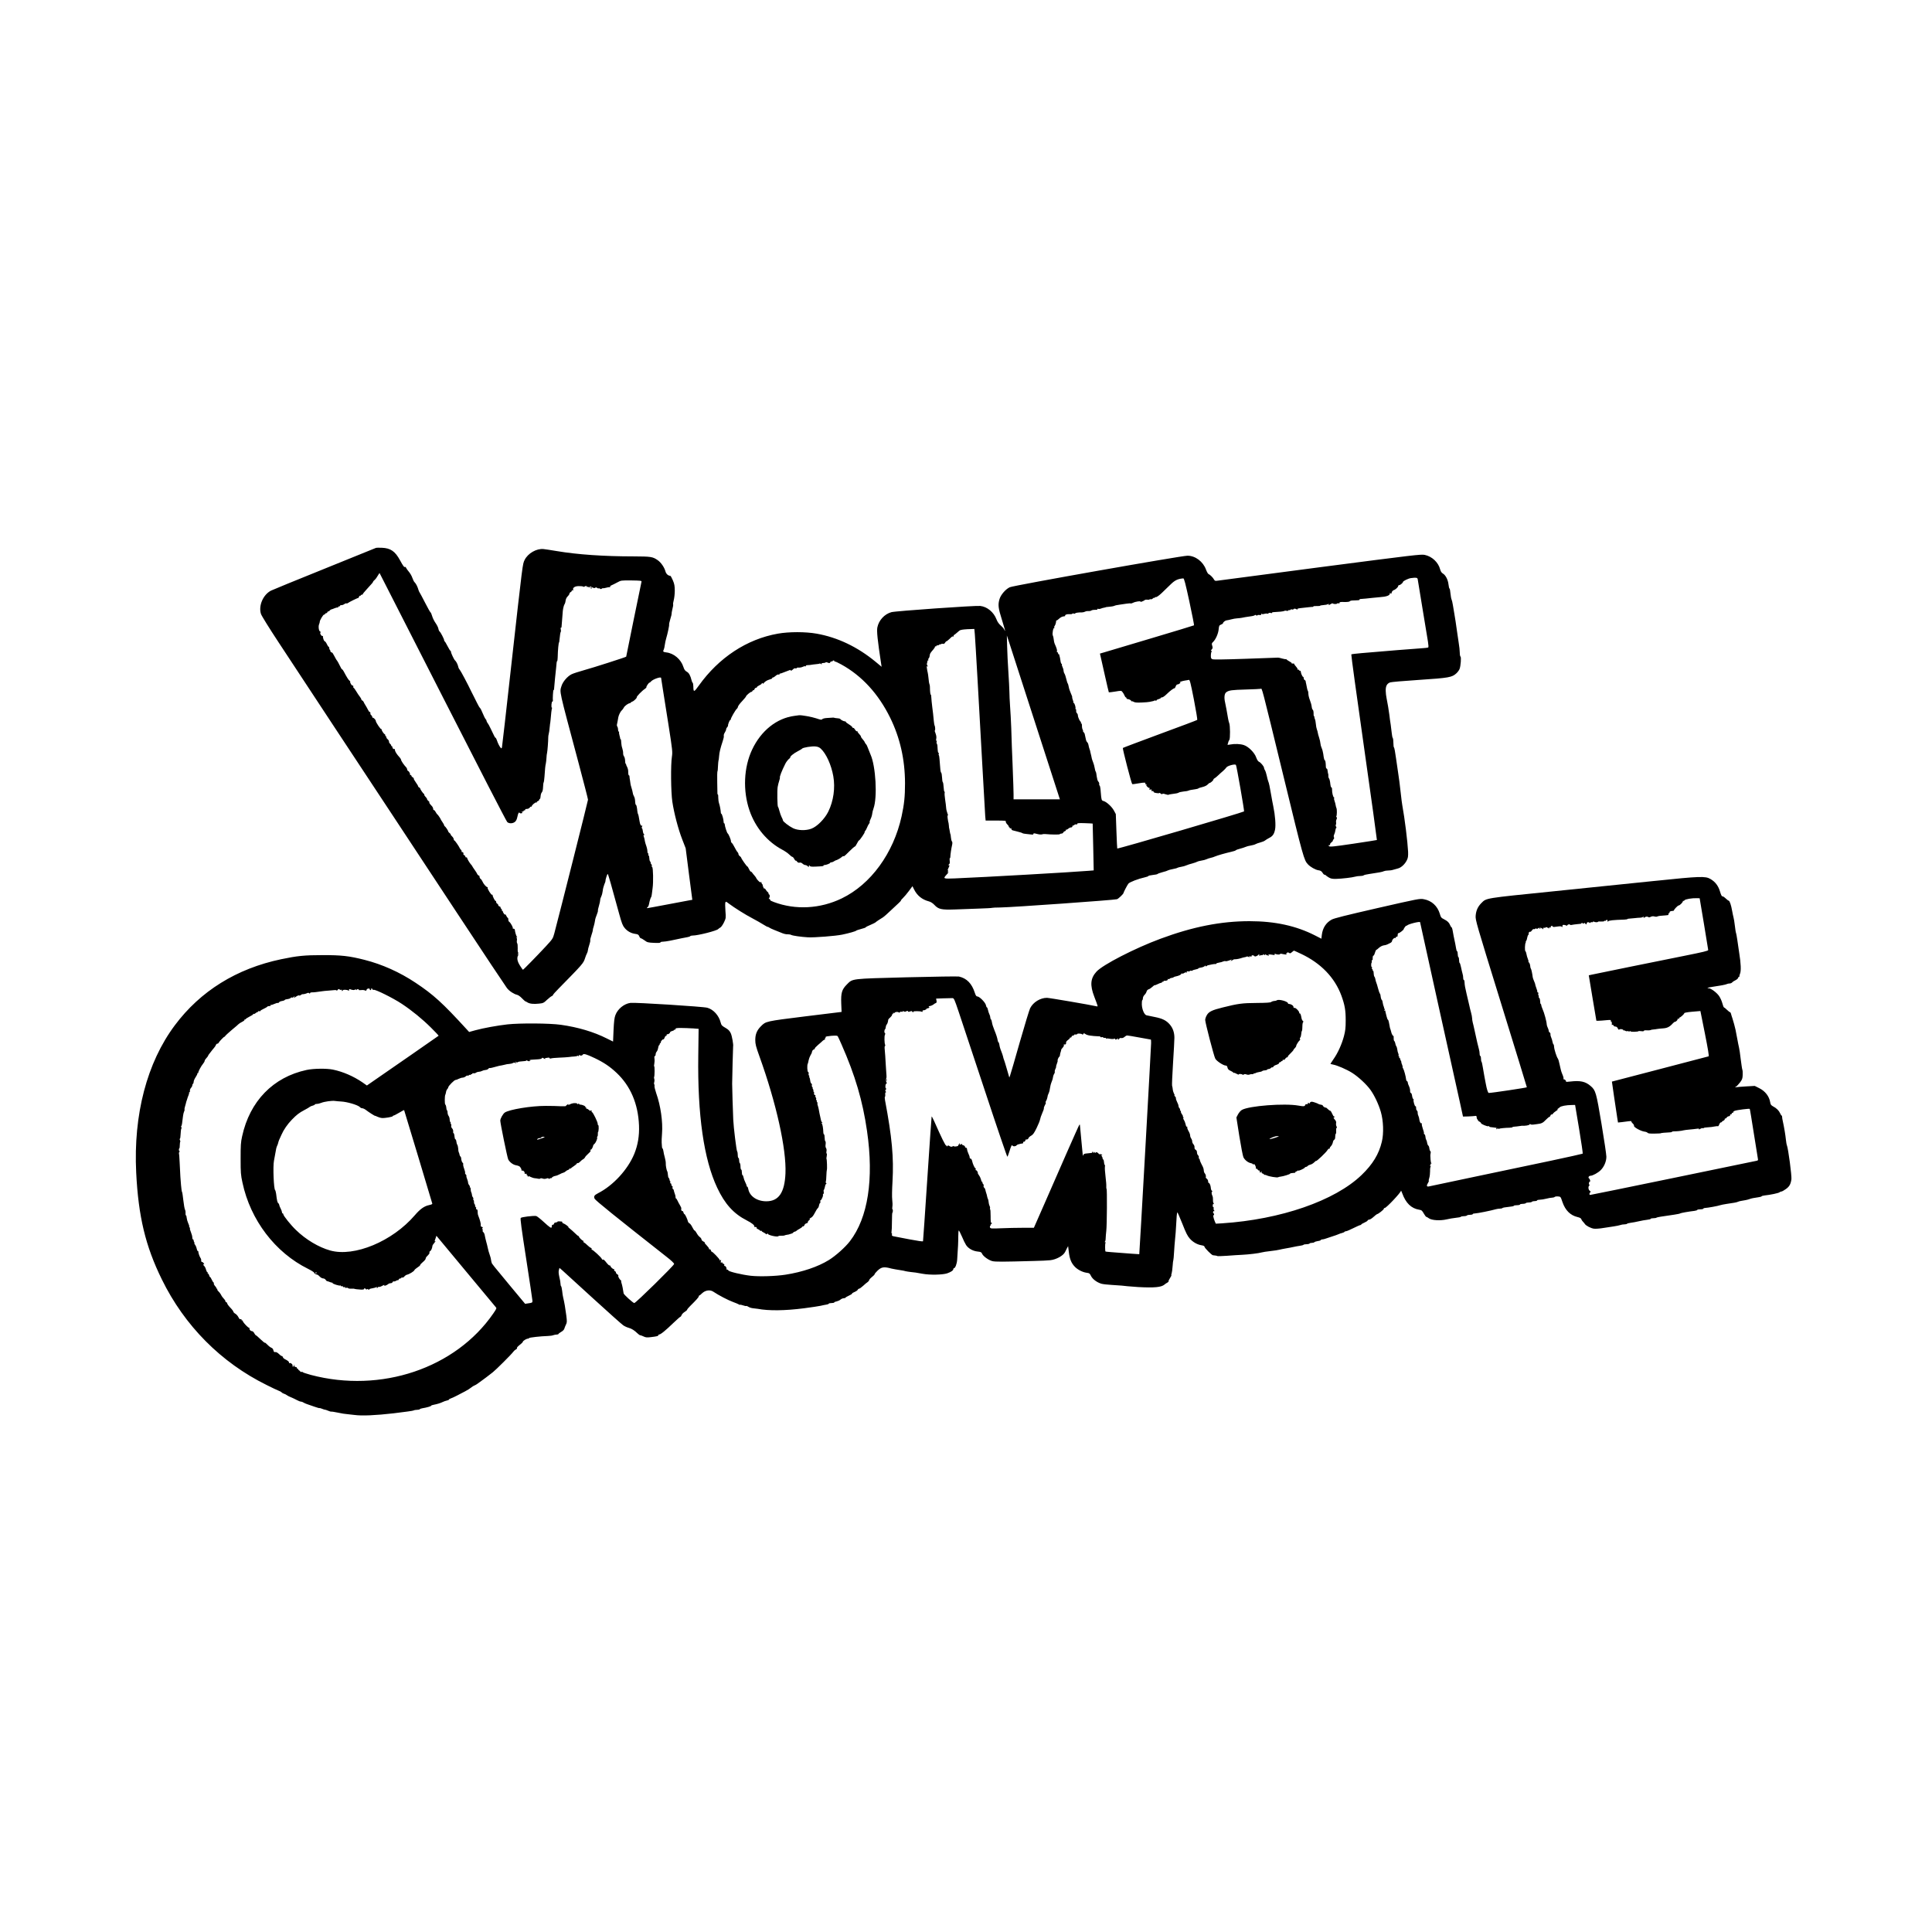 <?xml version="1.0" standalone="no"?>
<!DOCTYPE svg PUBLIC "-//W3C//DTD SVG 20010904//EN"
 "http://www.w3.org/TR/2001/REC-SVG-20010904/DTD/svg10.dtd">
<svg version="1.0" xmlns="http://www.w3.org/2000/svg"
 width="2823pt" height="2823pt" viewBox="0 0 2823 2823"
 preserveAspectRatio="xMidYMid meet">
<g transform="translate(0,2823) scale(0.1,-0.1)"
fill="#000000" stroke="none">
<path d="M5490 20223 c-8 -3 -348 -141 -755 -306 -407 -164 -756 -307 -775
-317 -115 -59 -185 -220 -147 -340 7 -25 121 -208 254 -410 289 -440 1346
-2044 1678 -2545 131 -198 551 -835 933 -1415 382 -580 711 -1074 729 -1097
36 -46 99 -87 148 -99 17 -3 49 -26 72 -51 23 -24 46 -44 50 -45 5 0 18 -7 30
-15 31 -20 90 -27 168 -18 61 6 70 10 118 56 29 27 60 51 70 54 9 4 17 11 17
16 0 6 37 48 83 94 360 367 361 368 387 448 7 22 18 51 26 65 8 15 14 35 14
45 0 10 9 45 20 78 11 33 18 64 15 69 -3 5 4 37 16 72 12 35 22 70 21 78 0 8
6 34 14 56 7 23 15 59 18 80 2 22 14 61 26 88 11 27 19 54 17 60 -2 6 5 38 15
71 10 33 18 70 18 83 0 13 7 37 16 54 9 18 18 54 21 80 2 27 13 69 23 94 11
25 19 48 18 52 -4 12 24 102 32 102 6 0 56 -173 166 -578 40 -146 53 -178 82
-212 40 -48 95 -78 156 -86 37 -5 47 -11 57 -35 6 -16 17 -29 23 -29 7 0 31
-14 55 -31 38 -29 50 -32 136 -36 63 -3 95 -1 95 6 0 6 16 11 36 11 19 0 67 7
107 15 152 32 213 45 250 51 20 3 40 10 43 15 3 5 19 9 37 9 75 0 352 70 372
95 6 6 20 17 32 23 12 7 35 40 52 75 29 61 29 64 21 167 -4 57 -5 113 -1 123
6 16 11 15 52 -17 80 -60 240 -161 344 -215 55 -29 127 -70 160 -91 33 -21 62
-36 64 -34 2 2 11 -2 20 -9 9 -7 43 -23 76 -36 33 -13 74 -29 90 -36 48 -21
78 -28 109 -27 16 0 37 -3 47 -9 23 -12 145 -29 244 -35 96 -5 402 19 500 39
101 21 199 49 205 58 3 4 36 15 73 25 37 9 67 20 67 24 0 4 30 20 68 35 37 16
69 32 72 35 5 7 79 57 114 77 12 7 57 47 101 89 44 42 99 94 122 114 23 21 40
40 38 42 -3 2 11 19 30 37 19 18 58 64 86 102 l52 70 24 -48 c45 -90 116 -147
213 -173 30 -8 57 -25 82 -51 61 -66 103 -75 303 -68 94 4 253 10 354 13 101
3 187 8 190 11 4 2 57 5 117 5 168 2 1676 109 1706 121 23 9 91 74 94 89 2 14
56 118 72 138 18 23 146 72 242 93 27 6 50 14 50 19 0 4 29 11 65 15 36 3 67
10 70 15 3 4 35 16 72 26 38 9 73 21 79 26 6 4 38 13 70 19 33 6 64 14 69 19
6 4 30 10 54 14 25 4 59 13 75 21 17 8 57 21 90 29 32 9 63 20 70 25 6 4 33
12 61 16 27 4 61 13 75 20 14 7 41 16 60 20 19 4 49 13 65 21 34 15 150 48
238 68 33 7 62 17 65 22 4 5 32 16 62 23 30 8 66 19 80 26 14 7 48 16 75 20
28 5 59 13 70 20 11 7 43 18 70 25 28 7 59 20 70 29 11 9 37 25 58 36 53 26
74 56 88 123 13 63 2 208 -26 342 -9 41 -22 113 -30 160 -20 119 -33 182 -44
205 -5 11 -14 47 -21 80 -7 33 -19 69 -26 80 -8 11 -14 27 -14 35 0 21 -49 80
-75 90 -12 5 -27 28 -39 61 -24 71 -112 159 -180 182 -53 18 -135 21 -203 8
-30 -6 -40 -5 -36 3 4 6 9 20 10 30 2 11 9 26 16 34 14 17 13 214 -2 247 -8
18 -19 72 -40 200 -5 28 -14 73 -20 101 -17 72 -10 131 18 150 39 28 80 33
285 39 110 3 208 8 217 10 21 7 2 83 340 -1305 282 -1161 293 -1198 350 -1259
36 -39 109 -80 153 -87 31 -4 46 -13 61 -37 11 -18 24 -30 29 -29 5 2 12 0 15
-5 3 -5 24 -20 45 -33 32 -19 51 -23 110 -22 83 2 238 20 280 33 16 5 48 9 70
9 23 0 46 4 52 10 5 5 41 14 79 19 139 20 196 31 215 41 10 5 38 10 61 10 23
0 56 4 73 10 17 5 50 15 72 20 49 12 105 65 133 125 15 31 18 57 16 120 -7
143 -49 485 -85 680 -5 28 -14 97 -20 155 -17 152 -28 238 -38 300 -5 30 -19
129 -32 220 -12 91 -26 167 -31 168 -5 2 -9 32 -9 66 0 34 -4 66 -9 72 -5 5
-11 34 -14 64 -3 30 -10 89 -16 130 -7 41 -16 107 -20 145 -9 71 -25 165 -41
245 -6 25 -11 72 -12 105 -2 69 17 107 65 124 15 6 202 22 415 36 449 30 488
37 554 98 19 18 39 46 45 62 17 44 26 172 14 180 -6 3 -11 30 -11 58 0 29 -7
95 -16 147 -8 52 -20 129 -25 170 -14 100 -26 183 -38 250 -5 30 -14 87 -21
125 -6 39 -15 77 -20 86 -5 9 -12 48 -16 88 -3 39 -10 71 -14 71 -5 0 -11 28
-15 62 -8 69 -43 136 -84 159 -17 10 -30 30 -38 60 -27 103 -119 189 -226 211
-53 11 -153 -1 -1529 -180 -810 -106 -1487 -195 -1505 -198 -26 -4 -34 0 -44
18 -15 29 -59 72 -80 80 -9 3 -25 33 -37 65 -43 118 -156 203 -271 203 -90 0
-2545 -435 -2597 -461 -61 -29 -130 -109 -149 -172 -25 -83 -19 -133 35 -303
27 -87 48 -160 46 -162 -2 -2 -7 6 -11 17 -3 11 -26 38 -50 59 -29 25 -51 56
-64 91 -40 106 -136 186 -238 197 -69 8 -1237 -74 -1298 -91 -101 -28 -184
-118 -205 -222 -11 -53 2 -185 56 -537 l6 -39 -88 73 c-264 218 -556 357 -862
411 -163 29 -402 29 -566 0 -453 -80 -863 -350 -1155 -759 -71 -100 -79 -101
-80 -10 -1 26 -5 49 -10 52 -5 3 -12 18 -15 33 -18 73 -39 111 -71 128 -25 14
-36 30 -49 69 -35 112 -140 201 -250 213 -47 6 -53 12 -37 42 5 9 12 39 15 66
4 28 12 70 20 95 21 69 49 201 43 206 -2 3 6 38 18 79 13 40 21 76 19 78 -2 2
3 32 11 66 9 33 14 65 11 69 -3 5 1 33 9 63 8 30 15 92 15 139 -1 70 -5 96
-28 150 -15 36 -32 65 -37 66 -34 2 -62 29 -72 67 -16 58 -65 129 -113 162
-72 50 -97 54 -350 55 -437 0 -824 27 -1120 77 -85 14 -174 28 -197 30 -102
11 -230 -62 -277 -159 -30 -63 -24 -8 -201 -1593 -68 -616 -127 -1130 -130
-1143 -5 -19 -8 -20 -18 -10 -18 20 -43 68 -56 111 -7 20 -16 37 -20 37 -7 0
-17 18 -72 135 -18 39 -39 76 -46 83 -7 7 -13 20 -13 27 0 7 -6 20 -14 28 -8
7 -26 45 -42 83 -15 38 -33 74 -40 79 -7 6 -27 39 -44 75 -17 36 -37 76 -45
90 -8 14 -25 48 -38 75 -50 106 -156 305 -170 320 -9 8 -19 29 -22 47 -7 31
-31 77 -46 88 -13 9 -59 107 -59 124 0 9 -3 16 -7 16 -5 0 -24 31 -43 68 -19
37 -38 69 -42 70 -5 2 -8 10 -8 17 0 18 -52 118 -66 127 -6 4 -15 23 -18 41
-3 19 -22 56 -41 83 -19 27 -42 72 -50 101 -8 28 -19 53 -24 55 -5 2 -41 65
-80 142 -39 76 -75 144 -80 150 -5 6 -12 22 -16 36 -12 44 -37 94 -55 110 -10
8 -25 38 -34 65 -9 28 -32 68 -51 90 -19 22 -37 48 -41 58 -3 9 -9 15 -13 13
-14 -9 -28 10 -75 96 -72 133 -139 179 -266 184 -41 2 -82 1 -90 -3z m980
-2178 c507 -995 930 -1818 942 -1827 27 -24 79 -23 111 2 18 14 29 37 37 75
11 54 23 74 34 56 3 -5 15 -7 27 -4 16 4 17 8 7 14 -10 7 -9 9 5 9 9 0 17 5
17 10 0 6 7 10 16 10 8 0 12 5 9 10 -4 6 6 10 22 10 17 0 34 8 43 19 7 11 17
18 22 15 4 -3 8 -1 8 5 0 17 54 62 68 56 7 -3 10 -1 7 4 -3 5 4 12 15 16 11 3
20 13 20 21 0 8 4 13 8 10 5 -3 9 14 11 37 1 23 9 50 18 59 10 12 17 39 18 76
1 33 5 64 9 70 4 7 9 44 12 84 7 111 12 160 20 193 3 17 8 53 9 80 1 28 5 62
9 76 6 27 17 169 17 224 0 17 3 37 6 45 5 15 12 63 18 130 1 19 4 35 5 35 1 0
3 20 5 45 5 75 16 164 21 172 3 4 2 8 -3 8 -4 0 -7 20 -5 45 2 25 8 45 13 45
5 0 8 3 8 8 -5 30 3 162 9 158 4 -2 9 10 9 27 3 45 22 243 29 297 3 25 6 57 7
73 1 15 5 27 8 27 4 0 7 24 8 53 2 109 13 222 21 222 1 0 4 16 5 35 8 79 13
108 19 118 4 6 4 23 0 38 -4 15 -3 25 2 21 5 -3 10 7 10 21 2 31 14 183 18
227 5 42 17 88 28 101 5 7 11 29 13 49 3 23 15 47 30 61 14 13 25 30 25 38 0
8 9 20 20 26 11 6 18 15 15 20 -3 6 1 7 10 4 10 -4 14 -2 10 7 -10 30 23 54
78 55 28 1 60 -2 69 -7 10 -5 18 -6 18 -1 0 4 9 8 20 9 13 1 18 -2 14 -9 -4
-7 -2 -8 5 -4 6 4 19 2 28 -6 12 -9 15 -9 9 0 -10 16 12 15 44 -3 18 -9 29
-10 37 -3 9 7 18 7 28 -2 9 -7 18 -10 22 -7 3 4 12 2 20 -4 9 -8 17 -8 26 0 8
6 16 9 18 6 3 -2 23 1 45 7 21 6 45 10 53 9 7 -1 10 2 7 7 -3 6 6 15 22 21 15
6 52 25 82 41 55 30 56 30 206 29 133 -2 151 -4 148 -18 -7 -26 -224 -1092
-224 -1096 0 -6 -489 -163 -625 -200 -71 -20 -149 -45 -173 -57 -61 -30 -128
-109 -147 -171 -29 -97 -44 -27 247 -1117 77 -289 140 -534 140 -545 0 -16
-415 -1663 -493 -1956 -20 -73 -24 -80 -126 -190 -136 -146 -325 -339 -332
-339 -3 1 -23 28 -43 61 -40 63 -48 111 -27 151 9 16 8 19 -3 12 -11 -6 -11
-5 1 9 7 9 9 17 3 17 -5 0 -9 26 -7 63 1 34 -2 68 -8 75 -5 6 -7 25 -4 41 3
16 1 34 -6 41 -10 10 -9 11 3 5 12 -7 13 -6 4 6 -12 16 -27 65 -32 107 -1 6
-10 12 -19 12 -9 0 -14 3 -10 6 8 8 -32 82 -50 93 -9 4 -16 20 -15 35 0 14 -4
26 -9 26 -5 0 -15 15 -23 33 -8 17 -15 25 -15 17 -1 -9 -7 -6 -18 10 -10 14
-17 28 -15 33 1 4 -3 7 -9 7 -5 0 -8 4 -5 9 3 5 -1 14 -9 21 -8 7 -13 16 -10
20 3 5 -4 11 -15 15 -11 3 -20 13 -20 21 0 8 -7 17 -15 20 -8 4 -15 15 -15 26
0 10 -4 17 -8 14 -9 -5 -48 73 -44 87 1 5 -2 6 -7 3 -12 -8 -74 92 -66 105 4
5 3 8 -2 7 -14 -4 -58 45 -72 80 -8 18 -20 36 -28 40 -8 5 -15 18 -16 30 0 12
-3 19 -5 17 -5 -5 -32 21 -32 31 0 3 -16 29 -35 55 -19 27 -35 51 -35 54 0 3
-8 13 -17 23 -20 21 -56 82 -58 97 0 6 -6 9 -13 8 -7 -2 -12 3 -12 11 0 8 -7
16 -15 20 -8 3 -15 9 -14 13 4 21 -2 33 -17 33 -8 0 -13 4 -9 9 3 5 -1 15 -8
23 -8 7 -16 18 -18 23 -12 29 -72 115 -80 115 -5 0 -9 8 -9 18 0 10 -11 29
-25 42 -14 13 -23 26 -20 28 3 3 -4 11 -15 19 -11 8 -20 19 -20 24 0 11 -41
72 -52 77 -5 2 -8 8 -8 14 0 5 -10 24 -22 41 -13 18 -23 34 -24 37 -1 11 -47
80 -53 80 -3 0 -15 16 -25 35 -10 19 -23 32 -27 29 -5 -3 -9 4 -9 15 0 12 -8
30 -17 40 -37 40 -45 52 -39 58 3 4 -3 12 -14 20 -11 8 -20 20 -20 27 0 7 -9
21 -20 31 -11 10 -20 24 -20 31 0 7 -3 14 -7 16 -11 4 -53 65 -53 77 0 5 -7
11 -15 15 -8 3 -15 11 -15 17 0 6 -16 33 -35 59 -19 26 -32 50 -29 53 3 3 -3
12 -15 19 -12 7 -21 19 -21 26 0 7 -5 10 -10 7 -6 -4 -9 -3 -8 2 4 16 -13 51
-27 57 -8 3 -15 13 -15 21 0 9 -6 22 -12 30 -37 38 -78 99 -78 115 0 5 -8 19
-17 29 -50 55 -73 92 -73 118 0 8 -4 12 -9 9 -5 -3 -14 1 -21 9 -7 8 -9 15 -4
15 5 0 0 7 -10 15 -11 8 -16 15 -11 15 5 0 -1 9 -14 21 -12 12 -20 27 -17 34
2 7 -7 22 -20 34 -14 12 -22 26 -19 31 3 6 1 10 -4 10 -6 0 -11 6 -11 14 0 8
-3 16 -8 18 -17 7 -51 61 -45 71 3 5 1 7 -5 3 -10 -6 -82 100 -82 123 0 15
-37 51 -44 44 -3 -4 -6 1 -6 9 0 9 -7 21 -15 28 -8 6 -14 15 -13 18 2 19 -3
35 -9 28 -4 -3 -15 11 -25 31 -10 21 -28 52 -38 68 -11 17 -23 38 -26 47 -3 9
-12 19 -20 22 -8 3 -14 10 -14 17 0 6 -10 24 -22 39 -13 15 -36 51 -53 79 -16
28 -34 51 -38 51 -4 0 -7 8 -5 18 2 9 -3 16 -9 15 -7 -2 -20 11 -28 27 -9 17
-12 30 -8 30 5 0 0 7 -10 14 -16 12 -42 54 -84 134 -9 17 -20 32 -25 32 -5 0
-20 26 -35 58 -15 31 -32 62 -38 69 -7 6 -24 36 -40 67 -15 30 -31 54 -34 52
-3 -2 -12 2 -19 10 -7 8 -9 14 -5 14 4 0 2 5 -5 12 -7 7 -12 20 -12 30 0 10
-4 18 -8 18 -5 0 -17 18 -27 40 -10 22 -24 40 -30 40 -12 0 -30 54 -26 75 2 5
-1 7 -4 3 -12 -12 -45 35 -34 48 6 8 5 14 -4 17 -19 7 -28 73 -15 105 6 15 10
30 10 35 -4 17 49 107 63 107 8 0 15 5 15 10 0 6 6 10 14 10 8 0 17 7 20 16 4
9 9 14 13 11 3 -4 11 1 18 10 7 9 18 17 26 19 8 1 30 9 50 18 20 8 39 12 43 9
3 -4 6 -1 6 5 0 7 7 12 15 12 8 0 15 5 15 11 0 5 8 9 18 7 9 -1 28 5 41 14 13
10 28 15 33 12 5 -3 14 -1 21 5 19 15 141 75 149 73 4 -1 10 7 13 18 4 11 11
18 16 15 5 -4 9 -1 9 4 0 6 7 11 15 11 8 0 15 4 15 8 0 5 22 33 50 63 92 101
100 110 100 118 0 4 11 17 24 28 13 11 34 39 46 62 13 22 25 40 26 38 1 -1
417 -816 924 -1812z m14245 1723 c2 -13 34 -205 70 -428 37 -223 72 -441 80
-485 8 -52 10 -82 3 -86 -5 -4 -58 -9 -116 -13 -98 -6 -496 -38 -854 -69 -81
-7 -150 -15 -153 -19 -4 -3 80 -614 186 -1357 106 -743 190 -1353 188 -1355
-2 -2 -157 -26 -344 -54 -291 -43 -342 -48 -355 -36 -12 12 -12 14 3 14 10 0
15 5 12 10 -4 6 5 20 20 32 14 11 24 23 21 25 -3 3 2 12 10 20 9 9 11 20 5 30
-5 10 -3 26 5 42 7 14 14 40 16 56 2 17 7 33 12 37 6 4 5 12 -2 20 -6 8 -7 19
-3 27 5 7 6 22 4 32 -3 10 -2 27 2 36 13 29 14 43 4 43 -6 0 -7 5 -3 11 10 16
11 101 2 121 -4 9 -10 29 -12 45 -2 15 -9 41 -15 57 -7 16 -10 35 -7 43 3 7 2
13 -3 13 -12 0 -29 73 -27 110 1 16 -2 31 -8 33 -10 3 -14 18 -21 81 -3 21
-10 45 -16 52 -6 7 -10 21 -9 31 1 10 1 20 0 23 -4 11 -11 46 -13 67 -1 13 -7
23 -13 23 -6 0 -11 15 -11 33 -1 49 -7 87 -14 87 -8 0 -16 31 -24 95 -4 28
-14 66 -23 85 -9 19 -17 49 -18 66 -1 17 -9 55 -19 85 -10 30 -19 63 -20 74
-1 11 -7 32 -13 47 -6 15 -13 51 -15 80 -2 29 -9 63 -15 74 -6 12 -8 24 -5 28
3 3 2 6 -4 6 -6 0 -10 21 -9 46 0 26 -5 48 -12 53 -7 4 -14 25 -16 47 -2 21
-14 64 -26 94 -12 30 -22 71 -22 90 0 19 -3 40 -8 45 -4 6 -10 26 -13 45 -3
19 -9 46 -12 60 -4 14 -7 30 -7 37 -1 7 -7 14 -15 17 -7 3 -13 15 -13 26 0 11
-4 20 -9 20 -10 0 -34 54 -34 76 0 8 -6 14 -14 14 -7 0 -13 5 -13 11 0 5 -6 7
-12 3 -7 -4 -10 -4 -6 1 4 4 -6 23 -22 42 -17 18 -30 38 -30 43 0 5 -9 7 -20
5 -11 -2 -18 -1 -16 4 3 4 -12 16 -32 26 -20 11 -40 24 -44 30 -4 5 -8 7 -8 4
0 -3 -24 0 -52 8 -29 8 -57 15 -63 14 -5 0 -219 -8 -474 -17 -324 -11 -470
-13 -486 -6 -20 9 -23 18 -22 59 1 26 7 51 12 55 6 5 4 8 -4 8 -11 0 -10 5 4
20 15 17 17 26 8 54 -10 31 -8 37 13 57 37 35 75 120 81 184 5 52 9 59 35 69
15 6 28 14 28 19 0 15 33 41 54 43 12 1 41 7 66 14 25 7 63 14 85 15 22 1 54
5 70 8 31 7 55 11 138 23 26 3 50 11 53 16 3 5 12 4 20 -3 8 -6 14 -7 14 -2 0
6 14 9 30 7 23 -3 30 0 31 14 0 9 3 12 5 5 4 -8 14 -9 35 -3 17 5 36 7 44 4 7
-3 16 -1 20 5 3 6 17 8 32 5 15 -4 24 -3 20 2 -3 5 9 10 26 10 73 3 143 10
155 18 7 4 21 5 31 1 11 -3 22 -1 26 5 3 6 10 8 15 5 5 -3 12 -1 15 5 4 6 15
8 26 5 10 -4 19 -2 19 3 0 12 32 11 49 -2 11 -8 13 -8 8 1 -5 7 8 13 40 17
121 14 179 20 186 18 4 -1 7 2 7 7 0 4 23 7 50 6 28 -1 50 1 50 5 0 3 21 7 47
9 25 1 55 7 66 13 14 7 17 7 13 -1 -10 -16 6 -14 30 4 12 8 24 11 28 8 10 -10
55 -12 61 -3 3 5 14 7 25 5 12 -2 17 1 14 9 -3 9 14 12 68 10 44 -1 76 3 80
10 4 6 22 12 40 12 18 1 50 2 71 3 21 0 36 5 33 10 -3 5 4 9 17 9 25 1 110 9
177 17 25 3 68 7 95 9 107 7 155 25 155 58 0 10 2 10 9 -1 8 -12 11 -9 16 12
4 14 16 29 27 33 28 8 68 45 68 61 0 7 6 13 13 13 17 0 57 34 57 47 0 13 78
51 115 56 79 10 94 8 100 -15z m-3336 -328 c40 -188 71 -344 68 -347 -4 -3
-282 -88 -619 -188 -337 -100 -645 -192 -684 -204 l-72 -21 10 -43 c5 -23 34
-149 63 -280 30 -132 55 -241 57 -243 2 -2 44 3 93 11 90 15 90 15 107 -8 10
-12 23 -34 29 -49 6 -16 15 -28 20 -28 5 0 9 -6 9 -12 0 -7 11 -14 25 -14 14
-1 34 -12 46 -25 11 -13 17 -18 14 -10 -6 10 -2 9 16 -2 18 -12 47 -15 119
-12 52 2 106 6 120 10 14 4 33 8 42 9 10 1 20 5 24 8 3 4 12 4 20 1 8 -3 14
-1 14 5 0 6 14 13 30 17 17 4 30 11 30 16 0 5 9 9 20 9 11 0 41 21 68 48 49
48 102 88 114 85 3 -2 11 11 17 27 6 19 17 30 29 30 19 0 54 30 36 30 -22 1
25 18 66 25 25 3 52 9 61 11 14 4 25 -38 74 -287 31 -160 53 -294 49 -298 -5
-5 -250 -97 -544 -205 -294 -109 -539 -201 -543 -205 -7 -7 124 -516 137 -528
3 -3 44 2 92 11 84 15 110 14 99 -5 -4 -5 2 -9 12 -10 10 0 13 -3 6 -6 -8 -3
-5 -12 10 -27 12 -13 26 -21 31 -18 5 3 6 -3 3 -13 -6 -14 -3 -16 14 -12 15 4
19 2 15 -9 -3 -7 -2 -13 2 -13 19 3 33 -2 27 -10 -3 -6 14 -14 37 -18 24 -5
45 -5 47 0 1 4 11 1 21 -8 11 -10 20 -12 24 -6 4 6 20 5 45 -4 22 -7 42 -11
45 -8 3 3 20 7 38 9 68 8 102 15 112 23 6 5 38 12 70 16 33 3 63 8 68 11 12 7
47 15 98 21 25 3 47 9 50 13 3 4 29 13 59 20 32 7 64 23 76 36 12 13 26 24 31
24 14 1 54 37 54 49 0 6 8 15 19 20 10 6 34 25 52 43 19 18 50 47 70 63 19 17
42 40 50 53 18 24 123 52 138 36 10 -11 125 -673 119 -680 -16 -15 -1844 -551
-1853 -542 -2 2 -7 116 -12 253 l-9 250 -29 54 c-31 56 -108 126 -151 137 -29
7 -31 16 -40 129 -3 50 -10 93 -16 96 -5 3 -8 10 -7 15 3 19 -1 33 -15 47 -8
8 -17 41 -21 72 -3 32 -9 63 -14 69 -5 6 -12 31 -16 56 -4 25 -14 61 -22 80
-8 19 -16 44 -19 55 -3 19 -15 70 -23 100 0 3 -2 8 -2 13 -1 4 -5 17 -10 30
-5 13 -11 37 -14 55 -3 18 -12 37 -19 42 -8 6 -17 26 -20 45 -6 29 -11 55 -15
68 -1 1 -1 5 -2 10 0 4 -8 15 -16 25 -9 9 -13 17 -9 17 4 0 4 6 -1 13 -10 16
-14 36 -14 70 0 15 -5 27 -10 27 -6 0 -8 4 -5 9 4 5 3 11 -1 13 -14 6 -43 69
-43 93 0 12 -6 28 -14 34 -8 7 -13 23 -11 36 1 14 -2 25 -7 25 -5 0 -7 4 -4 8
8 14 -14 82 -26 82 -6 0 -9 3 -5 6 3 4 0 21 -8 39 -7 19 -11 36 -8 38 2 3 -7
29 -21 59 -13 29 -27 71 -30 92 -4 22 -10 44 -15 50 -5 6 -14 36 -21 66 -7 30
-18 65 -26 77 -8 12 -14 33 -14 45 0 13 -7 36 -15 52 -8 15 -12 32 -9 37 3 5
1 9 -5 9 -5 0 -13 21 -16 48 -4 26 -9 54 -12 62 -4 8 -5 18 -5 23 1 4 -2 7 -8
7 -5 0 -10 7 -10 15 0 8 -5 15 -11 15 -6 0 -9 7 -5 15 5 13 -6 49 -34 110 -5
11 -11 38 -13 60 -2 22 -8 49 -14 60 -11 24 7 121 21 108 5 -5 6 -2 2 5 -4 7
-3 19 4 26 10 13 21 46 22 73 1 7 4 11 7 8 2 -3 19 8 36 25 19 18 44 31 62 33
17 1 29 5 27 8 -9 14 24 28 59 25 21 -2 40 0 43 5 3 6 14 7 25 4 10 -4 19 -2
19 2 0 9 51 16 100 15 14 0 34 5 45 11 11 6 33 10 48 8 15 -1 33 2 40 7 12 9
31 12 75 12 13 0 20 5 17 10 -3 6 1 7 9 4 9 -3 24 -3 34 1 9 4 24 9 32 11 26
5 55 12 55 14 0 1 22 3 48 5 26 2 56 7 65 11 19 9 33 12 82 19 19 2 62 9 95
14 33 5 63 7 67 4 4 -2 20 2 35 10 33 17 115 29 107 16 -6 -11 45 8 63 23 7 6
24 8 38 6 14 -3 28 -2 31 3 2 4 11 6 18 3 7 -3 21 2 30 11 9 9 16 13 16 9 0
-3 7 -1 15 6 8 7 15 9 15 6 0 -4 14 3 32 15 31 22 52 42 187 174 60 58 103 78
181 84 12 1 31 -72 89 -339z m-3135 -477 c8 -93 61 -1024 111 -1938 20 -363
38 -688 41 -722 l6 -63 150 0 c127 0 149 -2 145 -14 -3 -8 5 -25 18 -38 14
-13 25 -29 25 -35 0 -7 5 -13 11 -13 5 0 7 -4 4 -10 -4 -6 1 -7 11 -3 10 3 15
2 12 -3 -6 -10 11 -29 27 -29 6 -1 30 -7 55 -14 25 -7 50 -14 55 -15 6 -1 16
-5 24 -10 7 -5 34 -10 60 -12 25 -2 58 -6 74 -8 18 -3 27 0 27 9 0 11 9 11 51
0 28 -8 61 -11 73 -7 11 4 32 7 46 5 98 -9 211 -10 216 -2 3 5 14 9 25 9 11 0
22 7 25 15 3 8 14 17 25 20 11 4 16 11 13 17 -4 6 -3 8 3 5 5 -4 19 3 31 13
12 11 30 20 42 20 12 0 20 7 20 17 0 9 3 14 6 10 4 -3 13 0 20 8 8 8 21 12 29
9 9 -4 15 0 15 8 0 11 22 13 113 10 61 -2 113 -5 113 -6 1 0 4 -155 8 -343 l7
-341 -73 -6 c-255 -21 -1519 -93 -1955 -111 -171 -7 -176 -5 -123 53 32 35 38
48 18 36 -9 -5 -9 -2 1 9 9 11 10 17 2 17 -7 0 -3 16 10 41 11 23 16 38 10 34
-6 -3 -11 -2 -11 4 0 5 5 13 11 17 7 4 9 22 6 45 -3 22 -2 39 2 39 4 0 7 8 7
18 1 35 13 119 24 166 8 35 8 52 -1 62 -6 7 -12 33 -14 56 -2 24 -4 43 -5 43
-3 0 -12 38 -15 65 -2 14 -4 25 -5 25 -2 0 -4 18 -5 40 -2 22 -4 40 -5 40 -2
0 -7 25 -14 75 -3 24 -2 39 4 35 5 -3 2 11 -7 32 -8 21 -17 56 -18 78 -1 22
-8 77 -15 122 -7 46 -10 89 -7 97 3 8 2 16 -3 18 -5 2 -10 32 -12 68 -2 36 -7
68 -12 71 -5 4 -10 35 -11 69 -2 35 -7 65 -12 69 -5 3 -10 22 -12 41 -2 19 -5
51 -6 70 -2 19 -5 58 -7 87 -2 28 -6 54 -10 58 -4 4 -4 13 -1 21 3 8 1 14 -5
14 -5 0 -10 21 -11 48 -2 56 -4 73 -14 89 -4 6 -4 19 0 29 4 11 3 15 -4 11 -7
-5 -8 4 -3 27 5 23 2 47 -10 80 -10 25 -15 44 -11 41 9 -5 7 58 -3 73 -3 6 -8
34 -11 64 -6 63 -16 163 -22 198 -7 52 -15 136 -16 163 0 15 -3 27 -7 27 -6 0
-12 53 -12 105 0 17 -2 37 -6 45 -7 18 -10 41 -16 100 -2 25 -7 56 -10 70 -4
14 -9 42 -12 64 -5 31 -3 37 7 30 12 -7 12 -5 1 9 -9 10 -11 24 -6 39 4 13 7
26 6 31 -1 4 3 7 9 7 5 0 7 5 3 11 -3 6 -1 14 5 18 6 4 13 21 15 39 3 32 9 40
56 95 14 16 24 34 22 39 -1 5 2 7 8 3 5 -3 10 -1 10 4 0 6 9 11 19 11 11 0 23
5 26 10 4 6 11 8 16 5 5 -4 9 -2 9 3 0 5 11 7 24 5 17 -4 27 1 35 16 7 12 16
21 21 21 5 0 25 16 45 35 19 20 37 35 40 35 22 -1 25 1 20 10 -3 6 -3 10 2 10
4 0 25 16 46 35 21 19 41 35 45 36 4 1 12 3 17 5 16 5 75 11 136 12 l56 2 7
-77z m888 -1315 l355 -1098 -338 0 -339 0 0 73 c-1 70 -3 141 -15 452 -4 83
-8 193 -10 245 -1 52 -6 176 -9 275 -4 99 -11 241 -17 315 -5 74 -10 171 -10
215 -1 44 -7 175 -15 290 -8 116 -16 282 -18 370 l-4 160 33 -100 c18 -55 192
-594 387 -1197z m-2942 924 c0 -5 6 -9 13 -9 8 0 48 -19 90 -42 301 -166 541
-428 713 -776 145 -295 217 -611 218 -960 0 -195 -12 -307 -50 -483 -119 -540
-450 -994 -874 -1199 -316 -153 -677 -172 -993 -53 -32 12 -56 24 -53 27 3 4
-2 12 -12 19 -10 8 -12 13 -5 14 14 0 14 50 1 50 -4 0 -8 7 -8 15 0 7 -6 18
-14 22 -7 4 -18 18 -25 31 -6 12 -19 22 -27 22 -8 0 -13 4 -9 9 3 5 1 12 -5
16 -6 4 -8 10 -5 15 3 5 -1 15 -9 23 -8 8 -12 17 -9 21 5 5 0 7 -22 6 -8 -1
-55 51 -55 60 0 4 -10 18 -22 32 -13 14 -29 35 -37 46 -8 12 -18 19 -21 17 -4
-3 -15 13 -25 35 -10 22 -21 40 -26 40 -8 0 -89 115 -89 128 0 4 -9 14 -20 22
-11 8 -20 22 -20 31 0 9 -6 21 -13 28 -8 6 -26 37 -42 68 -16 32 -35 62 -42
66 -7 4 -13 17 -13 28 0 23 -36 105 -47 111 -10 4 -43 107 -43 131 0 10 -4 17
-9 17 -5 0 -8 11 -8 25 0 33 -24 115 -33 115 -4 0 -7 6 -7 13 -2 38 -15 107
-26 138 -7 20 -12 58 -12 83 1 25 -2 46 -5 46 -8 0 -8 -4 -10 177 -2 83 0 155
3 161 4 5 7 40 8 78 2 38 5 73 7 78 3 6 7 35 9 65 4 57 19 119 54 224 11 31
18 65 15 75 -3 9 3 31 14 47 11 17 20 38 20 47 0 9 7 23 15 32 9 8 14 19 13
23 -4 14 23 83 33 83 5 0 8 3 7 8 -4 13 68 139 90 157 7 5 14 19 16 31 2 11
29 47 60 79 31 33 56 64 56 68 0 13 63 67 78 67 7 0 15 7 18 15 4 8 10 13 14
10 5 -3 11 4 15 15 3 11 13 20 21 20 8 0 14 4 14 10 0 5 16 17 35 26 19 9 35
20 35 25 0 5 5 9 11 9 5 0 7 -6 3 -12 -3 -7 7 1 22 18 18 19 47 36 76 44 26 7
45 16 42 21 -3 5 1 9 9 9 8 0 26 11 41 25 14 13 33 22 41 19 8 -4 15 -1 15 5
0 6 3 10 8 9 4 0 16 2 27 7 108 43 134 51 129 44 -10 -17 16 -9 34 11 12 13
25 18 35 14 10 -3 17 -2 17 4 0 5 14 9 31 7 17 -1 44 4 60 12 16 8 34 11 40 7
8 -4 9 -3 5 4 -5 8 4 12 26 13 18 0 42 3 53 5 11 3 42 6 69 9 26 2 51 6 54 9
3 3 12 0 20 -7 13 -9 14 -9 8 1 -5 8 0 12 13 13 33 2 39 4 46 11 4 4 18 2 32
-5 21 -9 27 -8 35 6 5 10 13 15 18 12 5 -3 11 -1 15 5 7 12 25 13 25 2z
m-2530 -248 c0 -3 11 -76 25 -162 14 -86 53 -328 85 -537 56 -357 58 -384 48
-450 -19 -118 -15 -520 6 -660 26 -171 86 -400 145 -551 l50 -129 48 -377 49
-376 -31 -5 c-16 -3 -162 -31 -324 -61 -162 -31 -299 -56 -305 -56 -6 0 -4 6
4 13 16 13 17 15 32 87 6 25 15 51 20 58 6 7 12 29 13 50 2 20 7 60 11 87 12
86 8 296 -6 305 -7 4 -10 12 -6 18 3 6 0 17 -8 25 -8 8 -12 18 -8 21 3 4 1 10
-6 15 -7 4 -13 26 -14 49 -1 23 -6 42 -11 42 -5 0 -7 7 -3 15 3 8 1 15 -4 15
-6 0 -10 13 -10 29 0 25 -9 61 -27 111 -3 8 -7 22 -8 30 -5 31 -13 65 -20 83
-5 11 -2 17 6 17 11 0 11 2 0 9 -8 5 -16 26 -18 48 -2 21 -8 39 -13 41 -6 2
-5 12 1 24 6 12 7 18 1 14 -15 -9 -29 14 -36 59 -13 78 -17 98 -23 109 -4 5
-8 24 -10 41 -5 57 -14 95 -21 95 -5 0 -9 15 -10 33 -4 56 -7 71 -21 96 -8 14
-15 36 -16 50 -2 14 -10 46 -18 71 -8 25 -15 52 -15 60 -1 8 -4 31 -7 50 -4
19 -7 43 -7 53 1 9 -3 17 -7 17 -8 0 -12 19 -12 64 0 15 -7 42 -16 60 -10 17
-16 34 -15 39 1 4 -1 7 -6 7 -4 0 -7 20 -8 45 -1 25 -8 53 -16 63 -8 9 -14 31
-13 47 1 17 -5 48 -12 70 -8 22 -15 61 -16 88 0 26 -5 47 -9 47 -4 0 -7 3 -6
8 1 4 -4 25 -10 46 -6 22 -9 43 -6 48 3 4 1 8 -4 8 -8 0 -10 7 -13 48 -1 9 -5
22 -10 27 -4 6 -7 17 -5 25 2 8 6 33 11 55 4 22 9 47 10 56 6 31 32 84 49 98
10 8 24 27 32 43 12 24 64 61 87 63 4 0 11 5 15 10 4 6 13 11 20 13 20 4 72
54 66 63 -6 10 78 97 120 124 14 9 24 21 21 25 -2 4 7 22 20 40 14 19 25 30
25 25 0 -4 10 4 23 18 27 32 147 74 147 51z"/>
<path d="M8630 19640 c0 -5 5 -10 11 -10 5 0 7 5 4 10 -3 6 -8 10 -11 10 -2 0
-4 -4 -4 -10z"/>
<path d="M11609 17770 c-259 -33 -490 -217 -620 -495 -122 -260 -136 -599 -38
-886 86 -252 261 -460 485 -578 34 -18 77 -48 95 -66 19 -19 40 -35 46 -35 7
0 20 -14 28 -31 9 -17 19 -28 22 -25 4 3 13 -3 20 -14 10 -14 21 -18 36 -15
14 4 30 -1 44 -15 12 -11 30 -20 39 -20 10 0 26 -7 36 -17 17 -15 18 -15 18 3
1 16 2 17 10 4 7 -13 24 -15 82 -13 111 5 126 7 121 16 -2 4 4 7 13 7 25 0 84
23 84 32 0 4 8 8 18 8 10 0 26 6 37 14 11 7 23 14 28 15 14 1 71 33 85 47 12
12 17 14 37 14 3 0 37 31 75 70 38 38 74 70 80 70 6 0 20 20 32 45 12 25 25
45 30 45 4 0 26 27 48 60 22 33 38 60 34 60 -4 0 0 8 8 18 8 9 21 33 28 52 7
19 20 43 28 53 8 9 12 20 9 23 -3 4 3 24 13 45 11 21 22 55 24 76 2 21 11 57
20 81 58 161 33 617 -44 787 -10 22 -26 63 -36 90 -9 28 -23 55 -30 61 -7 6
-14 17 -16 24 -2 8 -15 28 -30 45 -16 16 -28 35 -28 42 0 7 -11 23 -25 37 -14
14 -25 30 -25 36 0 6 -4 9 -9 5 -5 -3 -18 8 -27 24 -10 17 -21 28 -26 25 -4
-3 -11 2 -14 11 -4 8 -26 27 -50 41 -24 14 -44 30 -44 35 0 5 -7 9 -15 9 -17
0 -57 20 -67 34 -4 6 -22 10 -41 11 -18 1 -38 4 -43 6 -5 3 -18 4 -29 3 -11
-1 -47 -4 -80 -5 -36 -2 -64 -9 -71 -18 -9 -11 -23 -9 -88 13 -65 22 -217 49
-251 45 -5 -1 -35 -5 -66 -9z m384 -479 c80 -74 154 -239 183 -403 30 -171 3
-362 -73 -517 -52 -106 -164 -219 -248 -250 -81 -30 -197 -27 -268 8 -59 29
-147 97 -147 114 0 7 -8 28 -19 47 -10 19 -24 60 -32 90 -7 30 -17 57 -21 60
-10 7 -14 232 -5 291 4 25 14 65 22 89 8 24 13 45 11 47 -8 9 26 98 78 201 11
24 34 54 49 68 15 13 26 25 25 26 -10 11 47 59 102 87 36 19 68 38 71 43 10
15 142 37 194 31 35 -3 58 -13 78 -32z"/>
<path d="M24185 15359 c-313 -32 -984 -101 -1490 -153 -1006 -102 -975 -97
-1048 -170 -53 -53 -79 -110 -85 -187 -4 -64 6 -100 372 -1282 207 -669 376
-1219 376 -1224 0 -6 -518 -84 -556 -83 -12 0 -29 52 -45 140 -5 30 -14 75
-19 100 -5 25 -15 82 -22 127 -7 45 -16 85 -20 89 -5 4 -8 25 -8 46 0 21 -4
38 -10 38 -5 0 -10 14 -10 32 0 17 -4 45 -9 62 -10 31 -36 147 -66 286 -9 41
-20 91 -26 111 -5 20 -9 48 -9 62 0 14 -7 52 -16 84 -9 32 -20 76 -24 98 -10
44 -27 120 -41 175 -21 88 -28 128 -29 163 0 20 -4 37 -10 37 -5 0 -10 14 -10
32 0 17 -4 45 -10 62 -5 17 -15 59 -22 94 -7 34 -16 62 -20 62 -4 0 -8 18 -8
39 0 22 -4 43 -10 46 -5 3 -10 24 -10 46 0 21 -4 39 -9 39 -5 0 -11 17 -14 38
-6 37 -16 90 -37 187 -5 28 -13 67 -16 88 -4 20 -10 37 -14 37 -4 0 -13 13
-20 30 -17 41 -38 61 -90 88 -41 20 -47 28 -62 81 -34 113 -120 192 -234 212
-58 11 -74 8 -678 -130 -467 -107 -631 -148 -668 -168 -82 -45 -132 -122 -144
-225 l-6 -54 -92 47 c-276 141 -586 209 -959 209 -416 0 -827 -81 -1301 -257
-375 -139 -844 -380 -935 -481 -88 -97 -97 -197 -31 -367 56 -148 56 -144 33
-139 -96 22 -692 124 -725 124 -98 0 -202 -64 -246 -152 -12 -24 -80 -248
-152 -499 -71 -250 -134 -468 -141 -485 l-11 -29 -13 45 c-8 25 -23 79 -35
120 -12 41 -25 84 -30 95 -5 11 -11 31 -13 45 -3 14 -15 50 -27 80 -13 30 -25
72 -27 93 -3 20 -9 37 -13 37 -4 0 -10 15 -13 33 -4 29 -23 87 -46 142 -21 51
-34 93 -38 123 -3 18 -9 35 -14 38 -5 3 -9 15 -9 27 0 12 -6 34 -14 48 -7 14
-16 42 -20 62 -4 21 -11 37 -15 37 -5 0 -12 15 -15 33 -7 38 -94 127 -125 127
-15 0 -24 13 -37 53 -44 137 -118 212 -232 238 -18 4 -360 -1 -760 -11 -828
-22 -790 -17 -878 -105 -73 -73 -88 -123 -82 -279 l5 -122 -531 -65 c-578 -72
-575 -71 -648 -145 -58 -58 -82 -116 -82 -199 0 -60 8 -94 61 -241 247 -686
395 -1354 380 -1709 -12 -281 -99 -408 -280 -408 -135 0 -243 73 -263 178 -3
19 -10 35 -15 35 -5 0 -9 6 -9 13 0 7 -9 30 -20 52 -11 21 -23 54 -26 72 -3
18 -10 33 -15 33 -5 0 -9 18 -9 40 0 22 -4 40 -10 40 -5 0 -10 20 -10 44 0 25
-5 48 -10 51 -6 3 -10 22 -10 41 0 19 -4 34 -10 34 -5 0 -10 19 -10 43 0 24
-4 47 -9 53 -10 10 -52 351 -57 464 -6 134 -16 464 -16 525 1 87 12 535 14
543 7 25 -16 155 -34 194 -18 37 -34 54 -79 80 -51 29 -59 38 -69 78 -26 102
-105 190 -195 215 -59 17 -1057 80 -1123 71 -93 -12 -187 -89 -220 -179 -15
-39 -21 -93 -27 -219 l-7 -167 -91 45 c-190 96 -422 165 -672 200 -161 23
-595 26 -780 6 -150 -17 -352 -54 -470 -86 l-90 -25 -34 37 c-359 392 -486
507 -750 683 -230 153 -485 268 -745 334 -224 57 -340 70 -616 69 -261 0 -368
-11 -602 -60 -652 -137 -1180 -465 -1554 -966 -407 -545 -606 -1304 -564
-2152 32 -641 135 -1073 375 -1561 332 -677 864 -1213 1530 -1542 77 -39 156
-76 175 -83 19 -7 40 -18 45 -25 6 -7 21 -16 35 -20 14 -4 32 -13 40 -20 8 -7
35 -21 60 -31 25 -10 64 -28 87 -41 23 -13 50 -23 60 -23 10 0 27 -6 38 -14
11 -7 36 -18 55 -24 19 -6 66 -22 104 -36 39 -14 72 -23 74 -21 3 2 20 -2 39
-10 19 -8 37 -14 41 -13 4 1 24 -6 46 -15 21 -9 41 -15 45 -13 3 2 38 -3 76
-11 99 -20 113 -22 175 -28 30 -3 71 -8 90 -10 107 -15 309 -6 570 24 151 18
283 36 292 41 10 6 33 10 52 10 19 0 37 4 40 9 3 5 20 11 38 14 64 10 128 29
128 37 0 4 17 11 38 14 48 9 101 25 132 41 14 7 40 16 57 20 18 3 33 10 33 15
0 5 15 13 33 19 19 7 58 25 88 41 30 16 81 43 115 60 33 17 73 42 89 56 15 13
37 26 48 30 16 5 61 35 122 82 6 4 28 21 50 37 22 17 45 35 52 40 6 6 26 21
45 35 41 31 278 267 297 297 8 12 25 27 37 34 13 6 21 15 19 20 -6 8 7 23 53
59 18 14 32 30 32 35 0 13 53 45 74 45 9 0 16 4 16 8 0 9 174 28 278 31 30 1
65 6 78 12 14 5 36 9 50 9 13 0 24 4 24 8 0 5 18 18 40 31 24 13 42 32 46 47
3 13 14 39 23 58 16 31 17 44 6 132 -13 103 -30 203 -46 265 -5 20 -12 64 -15
98 -4 34 -11 64 -15 67 -5 3 -9 19 -9 36 0 16 -7 61 -17 99 -11 49 -13 77 -7
101 l9 32 45 -39 c25 -22 225 -205 446 -407 221 -202 419 -378 439 -392 21
-15 56 -31 79 -37 45 -12 86 -38 130 -81 15 -15 34 -28 40 -28 7 0 29 -8 50
-18 31 -15 49 -17 104 -10 87 10 112 16 112 28 0 6 5 10 10 10 23 0 93 57 213
173 50 48 95 87 99 87 5 0 13 11 18 25 5 14 26 35 45 46 19 12 35 26 35 31 0
6 19 30 43 53 96 95 127 131 127 143 0 6 3 12 8 12 4 0 23 15 42 34 47 44 116
54 163 22 77 -52 218 -125 287 -150 41 -15 79 -31 86 -36 6 -6 13 -8 16 -5 3
3 23 -1 46 -9 22 -8 43 -12 46 -9 3 3 18 -2 32 -12 15 -10 46 -19 68 -21 23
-2 52 -6 66 -8 163 -31 402 -28 680 8 107 14 215 30 240 36 25 6 62 14 83 17
20 3 37 9 37 14 0 5 18 9 40 9 22 0 40 4 40 9 0 5 15 12 34 15 18 4 44 15 56
26 13 11 33 20 46 20 13 0 26 4 29 10 3 5 26 18 50 29 25 11 45 24 45 29 0 6
17 17 39 25 21 9 41 23 44 31 4 9 13 16 20 16 8 0 34 19 58 41 24 23 54 48 67
56 12 9 22 21 22 28 0 7 18 28 40 45 22 17 40 36 40 42 0 6 19 29 42 51 57 55
95 61 203 31 17 -5 90 -17 160 -28 11 -1 31 -6 45 -10 14 -3 48 -9 75 -12 60
-6 79 -8 175 -26 107 -20 291 -16 359 6 58 20 91 43 91 63 0 7 4 13 10 13 18
0 42 63 46 124 13 183 16 259 16 339 0 48 3 87 8 87 4 0 24 -39 45 -87 20 -49
48 -105 61 -125 32 -50 100 -88 168 -95 47 -5 56 -9 66 -32 15 -37 95 -94 149
-108 45 -11 139 -11 606 2 99 2 207 7 240 11 88 9 191 66 217 119 5 11 17 35
27 54 l18 33 11 -90 c12 -99 36 -158 86 -210 40 -43 113 -81 172 -89 41 -5 48
-10 66 -48 23 -46 87 -94 153 -113 22 -6 90 -14 150 -17 61 -4 126 -8 145 -10
19 -2 58 -6 85 -9 28 -3 97 -8 155 -12 239 -13 339 -3 385 36 11 10 30 23 43
29 12 7 20 16 17 20 -2 5 7 25 21 46 14 21 23 40 20 42 -3 3 -1 15 4 27 4 12
11 60 14 105 3 46 8 87 11 91 2 4 7 54 10 111 3 57 10 145 15 194 6 50 12 137
15 195 6 133 12 190 18 196 3 3 35 -72 73 -166 54 -138 76 -181 111 -220 46
-51 108 -86 172 -96 26 -4 41 -12 41 -21 0 -17 104 -122 123 -124 46 -5 55 -7
64 -12 5 -3 69 -1 143 4 74 6 171 12 216 14 102 5 250 23 289 35 17 5 75 14
130 20 55 6 114 15 130 20 17 4 59 13 95 19 36 6 85 15 110 21 25 6 66 13 93
17 26 3 50 10 53 14 3 5 23 9 44 9 21 0 42 5 45 10 3 6 19 10 35 10 16 0 31 4
35 9 3 6 26 13 50 17 25 3 45 10 45 15 0 5 9 9 20 9 11 0 37 6 57 14 21 7 63
21 93 31 30 9 69 23 85 30 17 8 42 17 58 20 15 4 30 11 33 16 3 5 13 9 23 9 9
0 57 20 106 45 50 25 96 45 103 45 6 0 12 3 12 8 0 4 20 16 45 27 24 10 47 25
49 32 3 7 14 13 24 13 11 0 39 18 63 40 24 22 47 40 51 40 16 0 98 65 98 77 0
7 6 13 14 13 24 0 235 225 237 251 0 8 8 -9 18 -36 52 -144 132 -222 248 -241
34 -5 43 -12 67 -55 15 -27 32 -49 37 -49 5 0 23 -10 39 -22 40 -29 165 -37
258 -15 37 9 97 19 135 23 37 3 70 10 73 15 3 5 23 9 44 9 21 0 42 5 45 10 3
6 24 10 46 10 21 0 39 5 39 10 0 6 15 10 33 10 31 0 240 42 303 61 17 5 44 9
62 9 17 0 33 4 36 9 3 5 42 12 86 16 44 4 80 11 80 16 0 5 20 9 45 9 25 0 45
5 45 10 0 6 18 10 39 10 22 0 43 5 46 10 3 6 24 10 45 10 21 0 42 5 45 10 3 6
22 10 41 10 19 0 34 5 34 10 0 6 17 10 38 10 21 0 64 7 95 15 32 8 70 15 85
15 16 0 33 5 39 11 6 6 28 9 49 7 38 -3 38 -3 64 -81 42 -122 115 -195 220
-220 35 -8 52 -18 56 -32 4 -11 15 -28 25 -37 10 -10 21 -24 26 -31 15 -26 88
-64 133 -70 25 -3 83 1 130 9 47 7 118 18 158 24 40 6 84 15 98 20 14 6 40 10
59 10 19 0 36 4 39 9 3 4 27 11 53 14 27 3 80 13 118 22 39 9 94 19 123 22 28
3 52 9 52 14 0 5 17 9 38 9 21 0 42 3 46 8 7 6 62 16 261 44 44 7 82 14 85 18
5 6 122 27 208 37 23 3 42 9 42 14 0 5 20 9 45 9 25 0 45 5 45 10 0 6 12 10
26 10 31 0 190 29 219 40 11 4 54 13 95 19 41 6 91 14 110 17 19 3 44 9 55 14
19 8 30 11 115 25 19 4 44 10 55 15 22 9 66 18 133 27 23 3 42 9 42 13 0 4 21
10 48 13 79 8 203 34 215 46 6 6 18 11 27 11 8 0 38 16 65 36 51 36 71 71 81
144 6 50 -46 446 -66 495 -5 11 -11 49 -15 85 -6 62 -25 178 -45 268 -6 23
-10 51 -10 62 0 11 -3 20 -8 20 -4 0 -13 15 -21 33 -17 39 -54 76 -103 101
-29 16 -37 27 -42 59 -14 88 -74 165 -162 208 l-64 32 -123 -7 c-67 -4 -133
-9 -147 -12 -24 -5 -25 -5 -4 8 12 7 38 35 59 62 32 42 37 57 39 110 2 33 -1
68 -5 76 -4 8 -14 78 -24 155 -9 77 -20 154 -25 170 -4 17 -16 73 -25 125 -9
52 -21 113 -26 135 -6 22 -15 58 -20 80 -6 22 -17 60 -25 85 -9 25 -18 55 -21
68 -3 12 -9 22 -14 22 -5 0 -25 16 -45 35 -19 19 -39 35 -43 35 -5 0 -16 28
-25 63 -9 34 -32 83 -50 108 -37 50 -118 109 -149 109 -38 0 -8 12 50 20 113
16 198 32 215 41 10 5 28 9 42 9 13 0 29 7 36 15 7 9 29 23 48 32 19 9 37 25
40 35 2 10 9 18 15 18 6 0 8 3 5 6 -4 3 0 21 8 39 16 40 12 149 -12 295 -8 52
-21 138 -28 192 -8 53 -16 100 -19 105 -4 6 -11 52 -17 104 -6 52 -15 108 -20
124 -5 17 -14 62 -21 100 -13 78 -36 145 -50 145 -5 0 -25 15 -45 34 -20 19
-42 32 -48 30 -7 -3 -20 23 -33 68 -25 85 -70 144 -141 185 -73 43 -155 40
-807 -28z m712 -624 c34 -203 62 -377 63 -386 0 -13 -68 -29 -362 -88 -354
-71 -1233 -249 -1333 -271 l-50 -11 55 -332 56 -332 35 0 c18 0 67 4 108 8 64
6 73 5 67 -8 -3 -9 -2 -13 4 -10 9 5 15 -24 11 -48 -1 -5 3 -6 9 -2 5 3 13 -1
16 -9 3 -9 16 -16 28 -16 15 0 27 -9 35 -27 8 -17 15 -23 22 -16 12 12 59 5
59 -10 0 -6 3 -7 7 -4 3 4 12 2 20 -4 7 -6 22 -9 33 -6 11 3 20 0 20 -6 0 -7
5 -5 10 3 5 8 10 10 10 4 0 -7 22 -11 60 -10 33 1 60 4 60 8 0 3 18 4 40 1 25
-4 40 -2 40 5 0 6 17 9 43 7 23 -2 47 0 52 3 6 4 24 8 40 9 17 1 44 5 60 8 17
3 56 7 88 9 59 4 96 23 141 74 11 12 25 22 31 22 17 0 47 35 38 44 -4 4 1 4
11 0 14 -5 17 -4 12 4 -4 7 -3 12 1 12 15 0 73 52 73 65 0 7 40 15 118 22 64
6 117 11 118 10 0 -1 30 -150 66 -330 44 -222 62 -330 54 -332 -6 -2 -326 -86
-711 -186 -385 -100 -701 -182 -702 -183 -1 -1 58 -402 78 -530 l11 -68 57 6
c31 4 76 9 101 13 25 3 42 2 38 -2 -4 -4 5 -18 19 -31 13 -12 22 -27 19 -32
-12 -19 100 -82 158 -88 17 -2 36 -10 41 -17 7 -9 36 -12 100 -11 50 1 90 3
90 4 0 5 72 12 118 13 26 0 47 4 47 8 0 5 12 8 28 8 41 -1 115 7 137 14 11 3
52 9 90 12 39 3 87 9 109 12 29 4 37 2 31 -7 -4 -7 4 -4 18 5 15 9 31 14 36
11 5 -4 12 -3 15 2 2 4 30 9 61 10 32 1 76 7 98 12 23 5 45 6 49 4 5 -3 13 8
19 25 6 17 17 31 25 31 8 0 14 3 14 8 0 4 10 12 23 17 12 6 21 17 19 24 -1 7
1 10 6 7 5 -3 15 4 22 15 8 10 22 19 32 19 10 0 18 7 18 15 0 8 7 15 16 15 8
0 12 5 9 10 -3 6 1 10 10 10 9 0 14 4 11 9 -3 5 7 14 22 20 31 12 211 35 219
28 3 -3 29 -162 59 -354 30 -191 57 -360 60 -374 5 -24 2 -27 -33 -33 -21 -4
-570 -117 -1220 -252 -650 -134 -1189 -244 -1197 -244 -16 0 -15 28 2 39 8 5
5 11 -8 21 -22 16 -27 59 -8 78 8 8 8 12 1 12 -6 0 -8 11 -5 25 2 14 8 22 13
20 4 -3 6 4 4 16 -3 13 -10 26 -16 30 -18 11 -3 39 21 39 31 0 112 44 149 82
50 49 83 128 83 196 0 31 -32 247 -71 480 -77 460 -85 489 -157 552 -78 68
-152 84 -299 67 -38 -5 -67 -6 -63 -2 8 9 -16 35 -32 35 -6 0 -9 4 -5 9 3 5 0
22 -6 38 -6 15 -15 37 -19 48 -5 11 -11 34 -15 50 -3 17 -10 46 -15 65 -4 19
-11 46 -14 59 -3 12 -9 28 -14 35 -17 22 -53 135 -54 170 -1 20 -5 36 -9 36
-4 0 -10 17 -14 37 -4 21 -12 49 -19 63 -7 14 -12 35 -11 47 1 12 -4 24 -12
27 -7 3 -13 13 -13 23 0 10 -7 31 -15 47 -8 15 -15 38 -15 50 0 34 -37 172
-60 220 -11 25 -20 52 -20 60 0 9 -3 16 -7 16 -5 0 -9 19 -9 41 -1 23 -7 45
-14 49 -7 4 -10 12 -6 18 3 6 2 13 -3 16 -5 3 -7 15 -4 26 3 12 0 20 -8 20 -7
0 -10 3 -6 6 3 3 -3 28 -14 55 -10 27 -18 53 -17 57 0 4 -7 25 -17 47 -10 22
-18 47 -19 55 -7 56 -20 117 -27 126 -5 6 -10 26 -11 45 -2 19 -10 39 -18 46
-8 7 -12 13 -7 13 4 0 0 17 -8 37 -9 21 -18 53 -21 73 -3 19 -10 38 -15 41
-12 7 -8 110 4 127 5 6 6 12 1 12 -5 0 -4 4 2 8 7 4 15 25 18 47 4 21 12 42
18 47 7 4 9 10 5 14 -9 9 12 36 23 29 4 -3 15 7 24 20 9 14 21 23 27 19 5 -3
16 0 24 6 11 9 15 9 15 1 0 -7 10 -5 27 6 15 10 24 12 20 6 -5 -7 -4 -13 2
-13 6 0 11 6 11 13 0 8 4 7 10 -3 5 -8 10 -10 10 -5 0 6 5 3 10 -5 8 -13 10
-13 10 2 0 11 5 15 14 12 8 -3 17 -1 21 5 4 7 15 5 33 -7 19 -12 24 -13 17 -3
-6 11 -4 13 9 8 9 -4 15 -3 13 1 -3 4 1 12 8 19 10 9 14 9 18 -1 3 -7 16 -12
29 -10 13 1 41 5 63 8 25 3 42 1 47 -7 5 -8 8 -4 8 10 0 16 5 21 23 19 13 -2
29 -6 35 -10 7 -4 12 -3 12 2 0 5 9 12 20 15 11 3 20 1 20 -4 0 -5 12 -7 28
-3 15 3 47 8 72 10 25 2 51 5 58 6 6 1 12 6 12 11 0 5 6 4 14 -2 10 -9 16 -9
21 -1 5 8 11 5 20 -6 12 -17 13 -16 19 3 7 21 20 24 44 10 6 -5 12 -4 12 2 0
5 9 8 20 6 11 -2 20 2 20 8 0 8 3 8 8 2 8 -12 62 -14 62 -3 0 3 20 5 45 3 25
-1 45 1 45 7 0 5 4 7 9 3 5 -3 12 -1 16 5 10 16 25 12 25 -7 0 -14 2 -15 9 -5
8 13 72 20 234 25 26 1 47 5 47 8 0 3 15 7 33 7 17 1 52 4 77 7 25 3 58 6 75
6 16 0 36 6 44 12 12 9 13 9 7 0 -8 -14 6 -18 18 -6 11 11 39 13 51 3 7 -6 21
-4 36 4 15 8 35 10 53 5 16 -5 34 -5 40 -1 6 4 25 8 41 10 65 5 110 9 118 11
4 0 7 8 7 16 0 8 5 15 11 15 5 0 8 4 5 9 -7 10 17 21 45 21 10 0 19 4 19 9 0
13 56 71 69 71 16 0 61 46 61 61 0 7 3 9 7 6 3 -4 11 0 17 9 12 16 113 33 181
30 l40 -1 62 -370z m-4147 20 c0 -3 119 -542 264 -1198 146 -656 287 -1293
314 -1417 l49 -225 79 2 c43 2 88 5 99 7 16 4 20 0 22 -21 0 -14 7 -29 15 -34
7 -5 9 -9 3 -9 -5 -1 2 -8 18 -16 15 -8 27 -19 27 -25 0 -13 90 -51 107 -45 7
3 13 2 13 -3 0 -4 6 -8 13 -9 13 -2 77 -10 90 -11 5 -1 5 -5 2 -11 -3 -5 -1
-10 4 -10 6 0 11 6 12 13 0 9 2 9 6 -1 2 -6 9 -9 14 -6 11 7 94 15 157 16 23
1 42 4 42 8 0 4 15 7 33 8 17 1 46 4 62 7 17 3 36 6 43 6 53 -3 104 6 112 19
4 7 10 8 13 3 3 -5 20 -8 36 -6 17 2 45 6 61 8 63 7 85 17 126 61 24 24 47 44
53 44 5 0 13 9 16 20 4 11 10 18 15 15 5 -3 15 3 22 13 7 11 29 29 48 41 19
11 28 21 20 22 -12 0 -12 2 -1 6 7 3 22 14 31 23 19 19 94 33 180 34 l45 1 59
-353 c32 -194 56 -356 52 -359 -3 -3 -214 -50 -468 -104 -255 -53 -753 -158
-1108 -233 -355 -75 -657 -139 -672 -142 -33 -7 -37 12 -12 52 9 13 14 27 11
30 -3 3 0 22 7 42 7 21 12 65 12 99 -1 36 3 63 9 63 6 0 3 5 -5 10 -9 6 -11
10 -3 10 7 0 10 7 6 17 -5 12 -3 14 7 8 10 -6 11 -4 4 6 -5 8 -10 32 -11 54
-1 22 -3 47 -3 55 -1 8 1 26 4 40 3 13 1 27 -5 31 -6 3 -12 21 -14 39 -1 18
-8 35 -14 40 -7 4 -15 22 -18 41 -2 19 -9 39 -14 45 -4 6 -10 25 -11 43 -1 18
-8 36 -15 38 -7 3 -10 9 -7 14 3 5 -4 35 -16 66 -11 31 -18 63 -15 72 3 8 3
12 -1 9 -12 -12 -32 18 -35 53 -2 19 -8 43 -14 54 -6 11 -11 31 -10 45 0 14
-4 28 -10 32 -10 7 -12 12 -14 49 0 11 -5 18 -9 15 -10 -6 -35 81 -27 94 3 4
0 10 -6 12 -5 2 -13 22 -16 46 -3 23 -11 42 -18 42 -7 0 -12 13 -11 32 1 18
-7 48 -16 67 -10 20 -18 43 -18 52 0 10 -5 19 -11 21 -6 2 -12 13 -13 23 -4
43 -30 141 -44 163 -8 12 -11 22 -8 22 3 0 0 16 -8 35 -8 19 -13 35 -10 35 3
0 -1 10 -8 23 -7 12 -11 25 -10 30 1 4 -3 7 -9 7 -5 0 -8 4 -4 9 3 5 1 12 -5
16 -6 4 -8 10 -5 15 3 5 1 18 -4 28 -6 11 -12 36 -14 55 -2 20 -9 42 -15 50
-6 7 -12 25 -14 40 -3 16 -9 32 -15 35 -6 4 -10 24 -9 44 0 20 -1 35 -5 32 -7
-4 -28 34 -32 61 -2 11 -7 27 -10 35 -7 15 -8 20 -22 98 -4 23 -11 42 -15 42
-5 0 -14 24 -21 53 -16 64 -16 64 -18 78 0 5 -7 7 -13 3 -9 -5 -9 -2 1 9 11
13 11 17 1 17 -8 0 -10 3 -7 6 3 4 2 15 -4 26 -5 10 -12 35 -15 55 -2 21 -9
40 -14 43 -5 3 -11 19 -14 35 -2 17 -5 31 -5 33 -1 1 -1 5 -2 10 0 4 -4 12 -9
17 -4 6 -16 39 -25 75 -9 36 -21 74 -26 85 -5 11 -11 33 -13 49 -3 16 -9 32
-13 35 -5 3 -9 18 -10 34 -3 47 -6 57 -15 57 -5 0 -6 5 -3 10 3 6 2 10 -4 10
-6 0 -8 7 -5 15 4 8 2 15 -3 15 -10 0 -11 55 -1 65 4 4 4 13 1 21 -3 8 -1 14
5 14 5 0 10 6 9 13 -1 34 4 58 11 53 4 -2 14 15 21 40 7 24 16 44 20 44 4 0
22 14 40 31 19 17 48 32 67 35 19 2 42 8 52 13 9 5 29 14 45 22 15 7 27 20 27
29 0 19 33 53 43 44 4 -4 9 1 13 10 3 9 10 13 15 10 5 -3 10 2 10 10 3 37 4
41 14 41 14 0 75 47 75 58 0 5 9 20 20 34 11 14 20 22 20 17 0 -5 4 -4 8 2 13
21 192 65 192 49z m-1744 -460 c293 -137 497 -348 595 -615 49 -136 62 -211
62 -360 0 -112 -5 -151 -26 -232 -31 -116 -89 -245 -152 -334 -25 -36 -45 -66
-45 -68 0 -2 17 -7 37 -11 62 -11 200 -71 278 -120 91 -57 212 -169 270 -250
58 -81 118 -208 151 -320 38 -130 45 -315 15 -438 -43 -181 -133 -329 -296
-486 -391 -376 -1182 -650 -2040 -706 l-90 -5 -14 32 c-19 43 -30 99 -19 92 4
-3 8 2 8 10 0 8 -4 17 -10 21 -5 3 -7 12 -4 20 4 8 11 12 18 8 6 -4 5 1 -3 10
-7 9 -11 24 -7 32 3 8 1 15 -4 15 -6 0 -10 11 -10 25 0 14 6 25 13 25 8 0 9 2
1 8 -6 4 -11 25 -10 47 1 22 -2 49 -8 60 -15 30 -16 65 -3 65 7 0 5 5 -4 10
-9 5 -16 24 -17 45 -1 33 -23 80 -33 71 -2 -2 -5 7 -6 22 0 14 -9 32 -20 39
-10 8 -17 16 -15 18 7 14 0 45 -13 59 -8 8 -15 27 -15 41 0 15 -6 39 -13 53
-8 15 -21 42 -30 60 -9 19 -17 40 -17 48 0 8 -4 14 -9 14 -5 0 -7 8 -4 18 2
10 -3 24 -11 31 -9 8 -16 26 -16 42 0 18 -7 32 -19 39 -13 6 -18 18 -17 35 2
13 -5 33 -15 44 -11 11 -19 31 -19 44 0 13 -7 32 -15 43 -8 10 -15 30 -15 44
0 14 -11 43 -24 64 -13 22 -21 47 -18 55 3 8 1 12 -5 8 -7 -4 -14 8 -18 31 -4
20 -16 52 -28 71 -13 22 -16 31 -6 26 12 -8 12 -6 0 8 -7 9 -10 17 -7 17 4 0
-2 13 -14 30 -12 16 -18 34 -15 40 3 5 1 10 -5 10 -7 0 -10 6 -8 12 3 7 -1 19
-9 26 -7 7 -13 22 -13 32 0 11 -9 37 -21 59 -11 23 -19 46 -17 53 3 7 -5 21
-16 31 -12 10 -15 15 -8 12 10 -6 11 -3 3 11 -15 30 -24 57 -26 84 -1 14 -5
34 -9 46 -3 11 3 160 14 330 11 170 20 336 20 370 0 77 -22 141 -66 193 -52
61 -109 89 -221 111 -54 11 -108 22 -121 25 -32 8 -65 84 -68 158 -1 31 2 60
7 63 5 3 9 16 9 30 0 14 11 35 23 47 13 12 27 34 30 48 4 16 16 29 29 33 13 3
37 19 54 35 18 17 34 28 36 26 2 -3 22 4 43 15 22 11 45 20 52 20 7 0 13 5 13
11 0 5 5 7 10 4 6 -3 10 -1 10 5 0 6 8 10 18 9 25 -3 53 11 45 24 -4 6 -1 7 7
2 7 -4 15 -3 19 3 3 5 17 12 31 13 14 2 27 7 30 11 3 4 17 9 30 11 42 8 80 26
80 37 0 6 5 8 10 5 6 -4 22 0 35 9 18 12 25 12 28 3 3 -6 6 -4 6 7 1 13 6 17
21 13 11 -3 23 -1 26 5 3 5 12 7 20 4 7 -3 16 -1 19 4 3 4 23 11 45 15 22 4
40 10 40 15 0 4 18 10 41 13 22 3 47 14 56 24 8 10 12 12 8 6 -7 -14 7 -18 19
-6 7 8 9 8 76 22 25 5 48 7 52 5 3 -2 8 0 10 6 2 6 20 12 41 15 21 3 47 10 58
16 12 6 27 8 35 5 8 -3 31 1 51 9 40 17 55 19 33 5 -9 -6 -10 -10 -3 -10 6 0
18 6 25 13 7 7 24 12 37 11 21 -1 68 9 111 24 8 2 23 6 32 7 10 1 21 5 24 8 4
3 16 2 27 -4 15 -8 18 -8 12 1 -5 9 -1 10 14 5 15 -4 21 -3 19 7 -3 15 33 12
43 -4 7 -11 48 7 61 26 5 7 8 4 8 -8 0 -14 3 -16 13 -7 8 6 17 8 20 4 4 -3 13
0 22 7 12 10 15 10 15 0 0 -10 3 -10 15 0 12 10 15 10 15 0 0 -8 3 -10 7 -7 3
4 13 1 21 -6 11 -8 14 -8 9 0 -11 18 4 22 51 13 35 -6 42 -5 38 6 -4 11 -1 12
12 5 21 -11 73 -11 67 0 -3 4 5 6 17 3 77 -15 81 -15 74 1 -3 9 -2 13 4 10 6
-3 10 -1 10 5 0 7 6 8 19 0 25 -13 24 -13 51 10 13 11 25 20 27 20 2 0 47 -20
99 -45z m-13603 -521 c-1 -6 4 -11 12 -11 7 0 11 6 8 14 -4 9 0 11 11 7 9 -3
14 -10 11 -14 -3 -5 4 -6 15 -3 27 7 281 -119 410 -204 152 -101 299 -221 429
-350 63 -62 112 -115 110 -117 -5 -5 -749 -521 -921 -639 l-127 -88 -67 47
c-129 88 -283 155 -429 185 -89 19 -284 17 -385 -5 -489 -105 -830 -456 -942
-969 -20 -89 -22 -131 -22 -327 0 -206 2 -236 27 -351 116 -546 478 -1022 960
-1260 48 -24 87 -49 87 -55 0 -11 20 -24 47 -30 7 -1 23 -14 36 -28 13 -14 35
-26 48 -26 13 0 30 -9 37 -20 7 -11 16 -20 21 -20 6 0 22 -5 38 -12 15 -6 31
-11 36 -10 4 1 7 -2 7 -7 0 -11 100 -42 112 -35 4 3 8 1 8 -5 0 -6 7 -8 15 -5
8 4 15 1 15 -6 0 -7 8 -10 20 -7 13 3 18 1 13 -6 -4 -6 2 -8 15 -5 12 4 25 2
28 -4 3 -5 22 -9 43 -8 20 1 38 1 41 0 18 -6 52 -11 97 -13 40 -2 53 1 55 12
3 12 6 12 21 -3 9 -10 17 -12 17 -6 0 8 6 8 21 -1 12 -6 19 -7 15 -1 -3 6 14
13 42 17 26 4 53 12 61 18 12 9 13 9 7 0 -4 -7 -2 -13 3 -13 6 0 11 4 11 9 0
5 8 8 17 7 10 -2 33 6 52 18 19 11 31 14 27 7 -11 -17 31 -5 55 15 8 8 25 14
38 14 12 0 24 7 28 16 3 8 11 13 18 10 7 -2 22 2 33 9 10 8 22 12 25 8 4 -3 9
2 13 11 3 9 15 16 26 16 10 0 16 4 13 10 -4 6 1 7 11 3 11 -4 22 2 33 16 9 11
26 23 38 25 33 7 102 49 108 66 3 8 23 26 45 40 22 13 40 29 40 36 0 6 18 26
40 44 22 18 40 40 40 49 0 9 8 24 18 33 31 30 43 48 37 58 -3 5 1 12 8 17 18
10 32 43 36 80 0 6 13 26 29 44 15 18 21 30 15 25 -16 -9 -16 -10 1 38 l13 39
423 -509 c233 -280 431 -518 441 -530 19 -20 18 -21 -32 -95 -552 -802 -1642
-1170 -2667 -899 -67 18 -122 37 -122 42 0 5 -5 6 -12 2 -6 -4 -16 0 -22 8 -6
8 -14 16 -18 16 -5 1 -8 5 -7 9 0 3 -6 10 -15 15 -9 5 -14 13 -11 19 3 5 0 6
-8 3 -8 -3 -18 5 -25 18 l-11 23 3 -25 c2 -14 1 -19 -1 -12 -3 7 -9 9 -15 6
-7 -5 -8 -2 -4 5 11 17 -22 51 -42 44 -9 -4 -13 -2 -9 4 7 11 -17 33 -56 51
-16 7 -31 21 -34 32 -3 11 -9 18 -13 15 -4 -2 -23 10 -42 29 -21 21 -42 32
-55 30 -17 -3 -23 3 -28 26 -4 18 -15 32 -28 36 -12 4 -39 24 -59 45 -21 22
-38 35 -38 29 0 -5 -28 17 -62 50 -34 33 -65 60 -70 60 -4 0 -14 14 -23 30 -9
18 -23 30 -35 30 -21 0 -44 32 -32 46 4 5 3 6 -2 1 -12 -10 -108 92 -99 106 3
6 1 7 -5 3 -7 -4 -12 -1 -12 8 0 9 -6 13 -15 10 -10 -4 -20 6 -31 29 -9 19
-29 42 -45 51 -16 9 -29 23 -29 30 0 7 -20 34 -45 59 -25 26 -45 54 -45 61 0
8 -7 17 -16 20 -9 4 -14 9 -11 12 3 3 -2 14 -11 24 -30 33 -40 46 -55 76 -9
16 -25 37 -37 47 -11 10 -18 22 -15 27 3 6 1 10 -6 10 -7 0 -10 3 -7 6 3 3 -5
17 -18 31 -14 15 -22 33 -20 40 3 7 2 13 -3 13 -4 0 -16 18 -26 40 -10 22 -21
40 -25 40 -5 0 -11 11 -14 25 -4 14 -11 25 -17 25 -6 0 -7 5 -4 10 3 6 2 10
-4 10 -6 0 -15 17 -21 39 -5 21 -17 44 -25 51 -17 14 -21 35 -4 25 6 -4 5 2
-3 14 -7 12 -18 21 -25 21 -7 0 -13 7 -13 15 0 27 -1 30 -14 50 -13 21 -30 75
-28 88 1 4 -2 7 -8 7 -5 0 -12 16 -16 35 -3 19 -16 47 -27 62 -13 16 -15 23
-7 19 12 -7 13 -6 3 5 -7 7 -13 21 -13 31 0 10 -4 18 -10 18 -5 0 -10 13 -10
29 0 16 -9 50 -20 76 -11 26 -18 51 -15 55 3 5 1 11 -5 15 -6 4 -8 10 -5 14 2
5 -4 26 -15 48 -10 22 -20 57 -22 77 -1 20 -6 36 -10 36 -5 0 -8 15 -7 33 2
17 -2 41 -8 52 -6 11 -17 72 -24 135 -7 63 -15 117 -18 120 -3 3 -7 21 -9 40
-2 19 -5 49 -7 65 -5 40 -13 170 -20 330 -3 71 -8 131 -10 134 -3 2 0 10 6 18
6 7 7 13 2 13 -5 0 -9 9 -9 20 0 11 3 20 6 20 4 0 7 21 7 46 1 25 3 48 7 51 3
3 1 14 -5 24 -5 11 -6 19 -1 19 5 0 10 30 11 66 1 36 6 74 11 85 8 14 7 19 -1
19 -8 0 -8 4 -1 13 9 11 14 39 27 155 3 23 10 52 16 63 6 11 8 23 6 26 -3 2
-1 19 4 36 6 18 12 42 15 54 2 12 8 33 13 45 5 13 9 26 10 31 0 4 7 22 15 41
8 19 12 37 8 40 -3 3 0 6 6 6 6 0 9 9 7 21 -2 11 5 30 15 42 11 11 20 29 20
38 0 10 5 21 10 24 6 3 10 16 10 29 0 13 13 43 29 67 16 24 27 47 25 51 -3 4
0 8 5 8 6 0 10 3 9 8 -4 11 42 97 68 127 13 16 24 35 24 42 0 8 11 27 25 41
14 15 26 32 27 37 1 6 6 15 12 21 6 7 20 24 31 40 11 15 30 39 42 52 12 13 25
33 28 43 4 11 13 19 21 19 8 0 17 7 20 15 7 17 84 96 84 86 0 -3 5 1 10 10 5
9 49 49 97 90 49 40 93 78 98 84 6 7 29 22 53 34 26 13 40 26 36 33 -4 7 -3 8
4 4 7 -4 12 -3 12 2 0 5 25 22 55 37 30 14 55 31 55 36 0 6 4 8 9 4 5 -3 16 2
24 10 9 8 20 15 26 15 6 0 11 4 11 9 0 6 9 8 20 6 11 -2 18 0 16 4 -3 4 17 17
44 29 26 12 51 26 55 32 3 5 17 10 31 10 17 0 23 4 18 12 -4 6 -3 8 3 5 6 -4
29 3 52 14 23 11 46 17 51 14 5 -3 12 1 17 9 4 8 23 17 42 19 19 3 37 9 40 14
3 4 11 9 17 10 6 1 24 4 40 7 16 3 30 10 32 15 2 6 9 8 17 5 7 -3 16 -1 20 5
3 6 12 11 18 11 7 0 6 -4 -3 -10 -8 -5 -11 -10 -7 -10 5 0 22 9 38 21 16 11
34 17 39 14 6 -4 18 -1 27 7 9 7 19 12 22 11 9 -3 54 7 72 17 10 5 21 4 28 -3
8 -8 11 -8 11 1 0 7 12 12 28 12 25 -1 72 5 147 16 17 3 57 7 90 9 33 3 75 6
93 8 18 2 32 -1 32 -7 0 -5 6 -1 14 10 11 14 17 16 27 7 6 -6 18 -9 27 -6 10
4 13 2 8 -5 -4 -7 -2 -12 3 -12 6 0 11 5 11 10 0 13 72 9 82 -5 4 -6 8 -2 8 9
0 13 5 16 18 11 33 -14 72 -15 72 -2 0 8 4 7 10 -3 5 -8 10 -10 10 -5 0 6 9
11 19 11 11 0 17 -4 14 -9 -3 -5 12 -7 33 -4 21 3 47 1 57 -5 15 -7 20 -6 24
10 5 20 50 26 46 6z m8602 -319 c35 -104 209 -628 386 -1163 177 -536 325
-970 329 -965 4 4 17 40 29 78 25 82 36 102 45 86 10 -15 42 -14 58 2 7 7 17
14 21 14 4 1 18 4 30 8 12 4 28 6 35 6 6 -1 12 5 12 14 0 9 3 14 8 12 9 -6 33
19 25 27 -4 3 4 6 16 6 14 0 25 7 28 18 2 10 20 27 39 37 28 15 44 38 80 111
25 51 48 107 51 126 3 18 17 60 32 93 15 33 26 65 24 71 -2 7 5 28 16 48 12
20 16 36 11 36 -6 0 -3 11 5 24 9 13 17 37 20 54 2 17 7 37 12 44 4 7 8 16 9
21 1 4 3 9 4 12 4 7 5 16 14 65 4 25 11 54 16 65 17 41 23 61 27 90 3 16 10
36 16 44 7 8 11 22 9 32 -2 10 3 29 10 41 7 13 11 27 10 32 -2 5 4 26 12 46 8
21 13 40 10 43 -6 6 17 57 25 57 4 0 8 11 9 24 1 13 6 34 11 47 5 13 8 27 7
31 0 3 10 18 23 31 12 14 20 30 16 37 -3 6 -3 10 2 9 23 -4 33 3 30 23 -1 15
8 28 30 43 18 13 29 25 26 29 -4 3 1 6 10 6 10 0 16 6 15 12 -2 7 7 14 20 16
12 2 20 7 17 11 -2 5 7 7 20 5 14 -1 25 2 25 7 0 5 16 8 35 6 19 -1 35 -5 35
-9 0 -4 7 -5 15 -2 8 4 12 11 8 17 -4 6 7 1 25 -11 28 -21 84 -30 210 -35 6 0
12 -4 12 -9 0 -5 9 -6 20 -3 11 3 20 2 20 -4 0 -5 9 -8 20 -6 11 2 20 -1 20
-6 0 -6 4 -8 9 -4 6 3 27 1 48 -3 22 -5 49 -5 61 -1 15 6 21 5 17 -1 -9 -14
19 -12 34 3 11 10 13 10 7 0 -4 -7 -2 -13 4 -13 6 0 13 6 16 14 3 8 15 11 29
8 15 -2 32 4 46 17 13 12 30 21 39 21 9 0 90 -13 180 -30 90 -16 166 -30 167
-30 2 0 3 -24 3 -52 0 -56 -170 -3082 -173 -3084 -1 0 -49 3 -107 7 -282 21
-383 29 -386 32 -8 7 -8 113 -1 125 5 7 3 12 -5 12 -8 0 -9 3 -2 8 5 4 10 25
10 47 1 22 4 72 9 110 10 79 13 615 4 615 -3 0 -5 15 -4 33 2 17 -3 83 -11
146 -8 62 -12 127 -9 142 3 16 1 29 -3 29 -5 0 -9 17 -10 37 -1 21 -6 39 -12
41 -5 2 -10 11 -10 21 0 9 -5 22 -12 29 -9 9 -9 12 3 12 10 1 9 3 -4 11 -9 5
-21 7 -26 4 -6 -3 -13 1 -18 8 -11 19 -43 29 -43 14 0 -8 -4 -6 -10 3 -8 13
-10 13 -10 1 0 -11 -4 -10 -16 5 -10 12 -14 13 -11 4 3 -10 -4 -16 -22 -17
-14 -2 -44 -5 -65 -7 -28 -2 -42 -9 -47 -22 -7 -18 -8 -18 -8 1 -1 11 -10 110
-21 220 -11 110 -20 207 -20 214 0 9 -3 11 -9 5 -5 -5 -87 -189 -184 -409 -96
-220 -243 -556 -327 -747 l-153 -348 -161 0 c-89 0 -231 -3 -317 -7 -145 -6
-156 -5 -163 12 -4 11 -1 22 6 27 7 4 9 8 3 8 -5 0 -1 7 9 15 15 11 16 15 5
15 -12 0 -14 19 -14 100 0 55 -3 100 -7 100 -4 0 -5 6 -2 14 3 8 0 25 -7 37
-6 13 -12 37 -13 53 -1 17 -5 37 -9 44 -5 7 -10 25 -13 40 -2 15 -9 38 -14 52
-5 14 -10 34 -12 45 -2 11 -9 25 -17 31 -8 6 -12 18 -8 27 3 8 -1 21 -8 27 -8
7 -12 16 -9 21 3 5 1 9 -5 9 -5 0 -13 15 -16 33 -4 17 -17 46 -29 62 -11 17
-20 31 -19 32 6 9 -12 43 -23 43 -8 0 -11 6 -8 15 4 8 2 15 -3 15 -11 0 -40
64 -49 108 -4 18 -13 32 -20 32 -8 0 -15 7 -15 15 -2 20 -3 24 -22 67 -10 21
-17 47 -17 58 0 11 -7 20 -15 20 -8 0 -15 7 -15 15 0 8 -11 17 -25 21 -14 3
-22 11 -19 16 4 6 -4 5 -16 -2 -21 -11 -22 -10 -16 6 6 18 5 18 -9 0 -8 -11
-15 -23 -15 -27 0 -4 -15 -9 -34 -11 -19 -2 -32 0 -29 5 3 5 -4 4 -16 -3 -18
-9 -27 -8 -45 3 -20 13 -24 13 -35 -1 -6 -10 -9 -11 -6 -4 4 6 0 12 -8 12 -13
0 -65 105 -177 358 -18 40 -35 71 -37 69 -2 -2 -30 -411 -63 -908 -33 -497
-61 -909 -63 -915 -1 -7 -71 3 -197 27 -107 21 -210 40 -228 44 -27 5 -33 10
-29 26 3 10 1 19 -3 19 -5 0 -6 10 -3 23 3 12 6 79 6 150 0 70 3 127 6 127 3
0 7 11 7 25 1 14 -1 25 -5 25 -5 0 -5 17 -2 38 4 20 3 66 -2 102 -5 38 -3 147
4 265 20 351 -7 647 -109 1188 -5 26 -6 50 -1 52 4 3 6 19 4 35 -2 18 1 30 8
30 8 0 8 3 -1 12 -9 9 -9 15 1 26 8 10 8 16 2 19 -6 2 -9 19 -7 38 2 19 8 33
12 30 11 -7 7 29 -5 37 -6 5 -5 8 3 8 6 0 12 5 12 11 0 5 -6 7 -12 3 -10 -6
-10 -4 -2 7 6 8 9 32 7 54 -2 22 -5 76 -8 120 -2 44 -4 80 -5 80 -1 0 -3 38
-5 85 -3 47 -7 97 -9 112 -2 16 0 30 5 34 5 3 6 10 3 16 -12 19 -14 129 -4
148 7 13 7 21 0 25 -12 7 -10 47 3 56 4 3 9 17 9 30 1 13 7 31 15 40 11 13 19
40 22 71 1 5 14 20 31 34 16 15 27 31 24 35 -3 5 0 9 5 9 6 0 11 8 12 18 0 12
2 13 6 3 4 -10 7 -10 13 -1 9 15 41 20 63 8 11 -6 17 -5 17 3 0 6 9 9 20 6 11
-3 20 -1 20 4 0 6 6 7 17 1 11 -7 23 -6 36 2 15 8 21 8 24 -1 3 -9 11 -9 31
-2 18 7 28 7 30 0 2 -6 8 -11 13 -11 6 0 8 3 6 8 -7 10 105 9 121 -1 8 -5 12
-3 12 7 0 9 3 15 8 14 14 -4 52 13 52 23 0 6 4 8 9 5 4 -3 17 2 27 10 10 9 13
13 7 9 -7 -3 -13 -1 -13 4 0 6 7 11 15 11 15 0 55 19 65 31 3 3 13 8 22 12 14
5 16 13 12 36 l-6 30 108 4 c60 2 119 3 132 3 21 -1 29 -18 87 -191z m-3887
-251 l90 -7 -5 -391 c-12 -867 81 -1517 277 -1932 111 -236 239 -378 431 -476
78 -40 117 -72 111 -91 -1 -4 1 -6 5 -6 20 3 34 -2 28 -11 -3 -6 5 -14 18 -19
14 -6 28 -15 32 -21 3 -5 11 -8 16 -5 5 4 9 2 9 -3 0 -5 14 -15 30 -22 17 -7
30 -17 30 -22 0 -6 7 -5 15 2 8 7 15 8 15 2 0 -20 143 -52 154 -34 2 4 22 7
43 6 21 -1 43 1 48 5 6 3 21 7 35 9 14 1 32 5 40 9 8 3 21 7 29 9 8 1 17 8 21
14 4 6 15 12 24 14 10 1 21 7 24 12 4 5 24 18 45 29 20 11 37 23 37 27 0 5 6
8 14 8 8 0 18 9 21 20 3 11 17 23 31 26 13 3 21 10 18 15 -3 5 5 18 18 29 16
14 19 20 8 20 -8 0 -1 7 15 14 21 9 39 31 60 72 17 33 36 64 44 70 8 6 16 24
18 40 3 16 9 32 15 35 6 4 8 14 5 23 -4 9 -3 16 2 16 12 0 43 68 36 79 -3 5 0
13 6 16 6 4 8 17 5 30 -3 12 -2 25 2 29 4 4 8 12 8 17 1 5 2 10 3 12 2 1 5 13
7 27 2 13 9 27 15 31 8 5 8 9 0 13 -6 4 -8 12 -4 19 3 6 7 45 8 88 1 42 5 80
7 85 6 10 1 154 -5 161 -3 2 -1 20 3 39 4 19 4 37 -1 39 -4 3 -6 19 -2 35 3
18 0 36 -7 45 -7 9 -10 30 -6 54 3 22 1 43 -4 46 -6 3 -10 26 -10 50 0 24 -4
46 -9 50 -6 3 -10 13 -10 23 -2 65 -12 127 -23 134 -10 6 -9 8 2 8 10 0 11 3
4 8 -6 4 -14 18 -17 32 -3 14 -8 36 -11 50 -8 33 -15 68 -22 109 -3 19 -10 45
-15 59 -5 13 -7 27 -4 32 3 5 1 11 -5 15 -6 4 -8 10 -5 15 3 5 1 11 -5 15 -6
4 -8 11 -4 16 3 5 0 16 -6 24 -6 8 -9 19 -5 25 3 5 0 10 -8 10 -9 0 -13 9 -12
25 2 14 -1 25 -6 25 -6 0 -7 5 -4 10 4 6 1 17 -5 25 -7 8 -9 15 -5 15 4 0 2 7
-5 15 -7 8 -10 21 -7 30 4 8 0 18 -7 22 -8 5 -15 24 -17 43 -2 19 -7 41 -12
48 -5 6 -6 12 -2 12 4 0 2 6 -4 14 -6 7 -9 21 -5 30 3 9 0 18 -7 21 -14 5 -18
102 -6 122 3 4 8 26 12 48 4 22 16 54 25 70 10 17 19 33 20 37 8 37 15 48 31
53 11 4 17 10 14 14 -2 5 19 28 47 52 29 24 60 52 70 62 10 9 23 17 29 17 5 0
8 4 4 9 -3 5 -1 12 5 16 6 4 8 10 5 15 -2 4 34 11 81 15 68 5 88 4 95 -6 5 -8
30 -61 55 -119 200 -453 310 -827 373 -1266 102 -703 14 -1268 -250 -1610 -68
-89 -210 -215 -309 -276 -159 -98 -387 -175 -631 -213 -148 -23 -383 -30 -509
-16 -130 15 -320 60 -327 78 -3 7 -12 13 -20 13 -8 0 -11 4 -8 10 8 13 -19 52
-30 42 -4 -4 -5 1 -2 10 4 11 0 19 -14 23 -10 4 -17 11 -14 16 3 5 -2 6 -11 2
-14 -5 -16 -2 -10 23 5 20 4 25 -3 14 -9 -12 -11 -12 -16 2 -9 22 -101 118
-114 118 -5 0 -11 9 -14 21 -3 12 -10 18 -16 14 -6 -3 -11 1 -11 10 0 8 -16
30 -35 49 -19 18 -32 36 -28 39 3 4 -6 12 -21 18 -14 7 -26 20 -26 29 0 10
-12 26 -26 36 -14 10 -34 36 -45 57 -11 20 -24 37 -29 37 -6 0 -20 21 -33 47
-12 26 -31 52 -42 58 -11 5 -21 18 -23 27 -5 29 -42 108 -51 108 -5 0 -12 11
-15 25 -4 14 -10 23 -15 20 -11 -6 -23 23 -16 36 3 4 -5 25 -18 46 -13 21 -30
53 -38 71 -8 17 -18 32 -22 32 -5 0 -7 8 -6 18 1 9 -3 30 -10 46 -6 16 -13 38
-15 49 -1 12 -8 23 -13 24 -6 2 -9 13 -6 23 3 11 0 20 -6 20 -6 0 -11 9 -11
20 0 11 -5 20 -11 20 -6 0 -9 7 -5 15 3 8 2 15 -2 15 -4 0 -8 10 -9 22 -1 11
-7 24 -12 27 -6 4 -11 24 -12 46 -1 22 -6 45 -9 50 -11 15 -24 86 -22 117 1
15 -5 53 -14 85 -9 32 -19 75 -21 96 -3 20 -9 37 -13 37 -4 0 -8 12 -8 28 -1
15 -2 41 -4 57 -2 17 1 75 5 130 14 171 -20 411 -85 593 -16 47 -27 93 -25
103 3 11 1 21 -3 24 -5 3 -5 18 -1 33 5 15 5 36 1 47 -4 11 -5 24 -2 29 8 15
9 156 1 156 -4 0 -3 16 1 35 4 20 6 53 3 75 -4 26 -2 40 6 40 6 0 11 11 11 24
0 14 7 31 15 40 8 8 18 32 21 53 3 21 10 40 15 41 5 2 9 10 9 18 0 8 5 14 11
14 5 0 8 4 5 9 -7 11 29 53 37 44 4 -3 12 8 18 25 6 18 15 29 20 26 5 -3 9 2
9 10 0 9 3 15 8 14 15 -3 42 15 42 27 0 7 14 16 30 20 17 4 30 11 30 16 0 6 5
7 10 4 6 -3 10 1 10 9 0 13 14 16 78 16 44 0 120 -3 170 -6z m-1430 -434 c134
-64 223 -124 320 -215 205 -193 316 -453 329 -770 6 -152 -17 -287 -69 -415
-96 -232 -309 -463 -531 -576 -54 -28 -64 -45 -49 -79 12 -26 305 -262 1050
-848 71 -55 112 -94 112 -106 0 -21 -560 -571 -582 -571 -17 0 -154 124 -156
142 -6 48 -22 127 -31 151 -6 15 -7 27 -3 27 4 0 0 6 -8 13 -21 18 -42 56 -35
67 3 5 -4 14 -15 20 -11 6 -20 17 -20 26 0 8 -7 17 -16 21 -8 3 -13 12 -10 20
3 8 2 12 -3 9 -9 -6 -51 30 -51 44 0 6 -6 10 -14 10 -8 0 -24 14 -37 31 -38
48 -50 60 -60 53 -5 -3 -12 2 -16 12 -9 23 -129 134 -146 134 -5 0 -5 5 -2 10
3 6 -2 13 -12 17 -10 3 -32 21 -50 38 -17 18 -39 35 -48 39 -9 3 -13 10 -10
16 3 5 2 10 -3 10 -13 0 -62 47 -62 60 0 5 -4 10 -9 10 -5 0 -29 19 -52 43
-24 23 -56 52 -73 65 -16 12 -26 22 -22 22 14 0 -48 47 -72 54 -12 4 -20 12
-17 17 4 5 0 9 -7 10 -7 0 -25 2 -40 3 -14 1 -24 -2 -22 -6 2 -3 -8 -8 -23
-10 -17 -2 -28 -9 -28 -18 0 -8 -7 -15 -15 -15 -8 0 -16 -6 -16 -12 -1 -7 -2
-17 -3 -23 -3 -22 -28 -6 -116 75 -51 47 -101 86 -111 87 -47 6 -214 -15 -225
-28 -9 -11 9 -144 80 -602 50 -323 91 -597 91 -609 0 -27 -3 -29 -61 -37 l-46
-7 -215 258 c-247 298 -273 329 -274 343 -1 5 -2 11 -4 13 -1 1 -3 13 -5 27
-1 14 -7 39 -13 55 -16 46 -31 97 -36 125 -2 14 -12 52 -21 85 -9 33 -19 76
-22 95 -3 19 -12 40 -21 46 -9 6 -13 18 -9 28 4 9 1 16 -5 16 -7 0 -7 4 1 14
9 11 7 15 -8 19 -14 3 -19 11 -16 26 3 19 -13 80 -36 136 -5 11 -9 29 -9 40 0
42 -4 55 -16 55 -8 0 -11 6 -8 15 4 8 2 15 -3 15 -5 0 -9 10 -10 22 -1 11 -6
24 -10 27 -5 3 -8 16 -7 29 1 12 -3 25 -8 28 -4 3 -6 10 -2 15 3 5 0 17 -7 25
-7 8 -13 25 -13 37 -1 12 -6 28 -10 36 -5 8 -9 27 -8 42 0 16 -4 29 -9 29 -6
0 -8 4 -4 9 3 5 -2 16 -10 24 -8 9 -15 24 -15 35 0 11 -7 36 -15 56 -9 20 -13
41 -10 45 2 5 -2 14 -10 21 -8 7 -12 16 -9 21 3 5 -3 33 -14 62 -11 28 -17 58
-14 66 2 7 -1 16 -7 20 -11 7 -22 40 -23 71 -1 8 -5 18 -10 21 -5 3 -11 15
-13 25 -2 10 -4 20 -5 22 -2 1 -4 7 -5 12 -1 6 -4 11 -5 13 -1 1 -4 21 -5 45
-2 24 -8 48 -13 55 -6 7 -12 28 -14 47 -2 19 -8 34 -14 33 -5 -1 -11 17 -13
40 -1 23 -7 44 -12 48 -6 3 -9 10 -8 15 4 22 -2 44 -17 59 -9 9 -14 25 -11 35
3 11 1 23 -4 26 -5 3 -7 9 -4 14 3 5 1 11 -5 15 -5 3 -10 21 -10 38 0 18 -7
41 -15 51 -8 11 -15 32 -15 46 0 15 -3 30 -7 34 -4 3 -8 12 -9 19 -1 7 -3 23
-5 37 -2 14 -8 28 -13 32 -10 6 -9 125 0 140 3 5 8 23 11 40 2 17 11 37 19 45
8 8 14 20 14 26 0 18 88 107 106 107 8 0 29 7 47 17 18 9 44 17 58 17 14 1 33
9 43 18 9 9 23 15 31 12 8 -4 15 -1 15 5 0 6 7 8 15 5 8 -4 15 -1 15 6 0 6 5
8 10 5 6 -3 10 -1 10 6 0 6 8 9 18 7 10 -3 27 1 37 8 10 8 30 14 43 14 13 0
33 5 45 12 12 7 35 13 51 14 16 1 35 9 41 17 7 9 14 14 17 12 4 -5 40 3 143
32 11 3 29 6 40 7 11 2 31 6 44 10 13 5 40 9 60 10 20 1 45 7 57 14 16 8 24 8
34 -1 10 -10 12 -8 6 8 -6 16 -5 17 5 8 9 -9 16 -9 25 -2 7 6 38 11 68 12 31
1 56 6 56 10 0 5 6 5 13 0 19 -12 36 -12 44 -1 4 7 1 8 -8 3 -8 -5 -11 -4 -6
1 9 9 25 11 126 16 34 2 56 8 59 16 3 10 10 9 29 -4 14 -9 22 -11 19 -5 -4 6
-1 11 6 12 7 0 23 2 36 5 12 2 22 -1 22 -7 0 -6 9 -8 21 -4 12 4 65 9 118 11
53 2 116 6 141 9 25 4 61 7 80 8 19 1 40 5 47 10 6 4 14 1 16 -5 3 -7 6 -4 6
7 1 11 5 16 9 10 10 -14 36 -12 46 4 12 20 55 8 174 -49z m-3703 -635 c85 -4
242 -50 272 -80 8 -8 17 -15 21 -16 28 -3 45 -10 69 -28 41 -32 133 -90 133
-85 0 2 14 -3 31 -12 17 -8 48 -18 68 -20 42 -4 161 16 161 28 0 4 5 8 12 8 6
0 43 19 80 41 38 23 70 40 73 38 2 -3 94 -307 205 -677 111 -371 203 -679 206
-687 4 -9 -11 -16 -48 -24 -70 -15 -129 -57 -207 -148 -328 -382 -884 -613
-1236 -515 -168 47 -356 159 -500 299 -73 69 -185 209 -185 229 0 8 -4 14 -10
14 -5 0 -10 8 -10 18 0 9 -9 34 -20 55 -11 20 -20 43 -20 51 0 7 -6 19 -14 25
-13 11 -19 35 -32 141 -4 25 -10 47 -14 50 -20 14 -34 344 -17 430 8 45 29
155 33 179 3 13 10 33 15 43 6 11 12 29 14 41 3 12 9 31 14 42 6 11 21 45 34
75 32 73 87 153 152 220 70 72 106 100 184 141 36 19 71 39 78 46 7 6 26 14
43 18 16 4 30 11 30 16 0 5 13 9 29 9 16 0 45 7 64 15 45 19 162 35 202 28 17
-3 57 -6 90 -8z m-355 -2501 c0 -8 -19 -13 -24 -6 -3 5 1 9 9 9 8 0 15 -2 15
-3z"/>
<path d="M18656 13613 c-4 -4 -21 -8 -37 -9 -16 -1 -36 -8 -45 -15 -11 -9 -67
-13 -212 -14 -210 -1 -273 -10 -497 -66 -154 -38 -204 -62 -232 -114 -13 -22
-23 -53 -23 -68 0 -39 126 -525 147 -565 18 -36 119 -102 154 -102 14 0 21 -9
25 -30 5 -22 16 -34 45 -47 22 -9 39 -21 39 -26 0 -4 4 -6 8 -3 5 3 23 -4 40
-14 18 -11 32 -15 32 -10 0 11 45 9 56 -3 4 -4 13 -2 19 3 9 7 21 7 39 0 16
-6 34 -6 44 -1 9 4 27 7 40 6 12 -1 22 3 22 8 0 6 3 7 7 4 3 -4 11 -2 18 3 6
5 29 12 50 15 21 2 43 9 49 15 5 5 22 10 37 10 15 0 31 5 34 10 3 6 14 10 24
10 10 0 24 7 31 15 7 8 16 12 21 9 5 -3 12 2 15 10 3 9 24 21 45 27 21 7 39
18 39 26 0 7 7 13 15 13 8 0 15 5 15 11 0 5 5 7 10 4 6 -3 10 1 10 9 0 9 6 13
14 10 8 -3 19 3 26 15 6 12 18 21 26 21 8 0 13 4 10 8 -3 5 15 27 40 50 24 23
44 46 44 51 0 4 9 16 20 26 11 10 20 25 20 33 0 14 37 72 53 83 5 4 6 12 2 19
-4 7 -2 15 4 19 6 4 12 26 14 49 1 22 6 44 10 48 4 4 7 33 7 65 0 32 5 61 11
64 7 5 5 11 -5 18 -8 7 -17 26 -19 42 -8 50 -19 75 -30 68 -6 -3 -7 -1 -3 5 9
16 -52 82 -70 75 -9 -3 -14 2 -14 14 0 19 -36 43 -65 43 -8 0 -15 4 -15 9 0
29 -141 66 -164 44z"/>
<path d="M19147 12125 c-9 -6 -13 -16 -9 -21 4 -4 -1 -2 -11 6 -16 11 -18 11
-15 -1 2 -9 -5 -14 -19 -13 -13 0 -21 -1 -18 -4 2 -2 -2 -10 -9 -18 -11 -11
-27 -10 -92 1 -205 37 -724 -3 -828 -63 -17 -10 -42 -38 -56 -64 l-24 -46 43
-274 c24 -150 51 -288 59 -306 18 -40 67 -80 110 -88 18 -4 32 -12 32 -18 0
-7 3 -6 8 2 10 15 37 -34 33 -58 -2 -8 0 -12 5 -8 4 5 14 -1 21 -12 8 -11 19
-17 25 -14 6 4 8 3 5 -2 -3 -6 -2 -16 4 -24 6 -10 9 -11 9 -2 0 6 5 12 11 12
5 0 7 -5 4 -11 -4 -6 2 -13 14 -16 12 -3 21 -10 21 -16 0 -6 3 -8 6 -4 4 3 18
0 33 -7 31 -17 152 -36 166 -28 6 4 21 8 35 9 40 4 140 35 140 43 0 4 11 8 25
9 47 3 54 4 52 12 -1 4 3 8 8 9 6 1 16 6 23 12 6 6 12 8 12 4 0 -10 84 27 93
41 4 7 14 13 21 13 8 0 19 6 25 14 6 7 24 16 39 19 15 3 40 18 55 33 15 15 27
24 27 21 0 -16 152 128 169 161 7 12 16 20 22 17 5 -4 9 0 9 8 0 8 9 22 19 31
10 10 22 33 26 52 3 19 13 38 21 41 9 3 14 19 14 43 0 22 4 41 9 44 5 3 7 24
5 46 -2 23 1 40 7 40 6 0 6 8 -2 21 -6 12 -9 33 -6 48 4 19 -2 33 -21 54 -14
15 -20 27 -14 27 7 0 12 5 12 11 0 5 -3 8 -8 5 -4 -2 -16 16 -26 40 -10 24
-23 44 -29 44 -7 0 -23 12 -36 25 -12 14 -26 23 -30 21 -8 -5 -47 23 -43 31 1
4 -10 9 -25 11 -15 2 -32 7 -38 11 -5 5 -31 15 -56 23 -36 12 -49 13 -62 3z
m-474 -505 c-36 -15 -123 -39 -123 -35 0 12 80 44 110 44 30 0 32 -2 13 -9z"/>
<path d="M8355 12105 c-16 -5 -36 -14 -44 -19 -10 -7 -12 -6 -6 3 6 10 3 11
-14 2 -11 -7 -21 -16 -21 -21 0 -4 -35 -6 -77 -4 -43 3 -141 5 -218 5 -211 1
-537 -53 -600 -98 -27 -20 -65 -88 -65 -117 0 -38 103 -542 116 -567 20 -40
71 -78 112 -85 21 -3 44 -11 53 -17 16 -13 33 -46 30 -60 -1 -5 3 -6 9 -2 13
8 43 -22 35 -35 -6 -9 8 -14 28 -11 5 1 6 -3 2 -9 -3 -5 -1 -10 4 -10 6 0 11
-8 12 -17 0 -11 3 -13 6 -6 3 10 12 9 36 -4 18 -9 46 -18 62 -19 17 -1 40 -5
52 -8 13 -2 25 -1 28 4 3 5 18 5 34 -1 18 -6 37 -6 54 0 18 7 28 7 33 0 4 -6
11 -6 20 2 8 6 14 8 14 3 0 -5 7 -1 14 9 8 10 29 21 46 24 18 2 48 14 68 25
20 11 44 21 54 23 10 2 25 11 33 19 8 8 24 18 35 21 11 3 20 11 20 16 0 6 4 8
9 5 5 -4 11 -3 13 1 1 5 22 20 46 36 23 15 42 32 42 38 0 5 5 7 10 4 6 -4 23
6 38 22 15 16 35 32 45 36 9 4 20 15 24 24 3 10 26 36 50 57 32 29 40 42 31
48 -10 6 -9 8 2 8 13 0 33 34 38 63 0 5 9 16 20 25 20 19 45 79 37 92 -3 5 -1
11 4 14 5 3 8 19 7 36 -1 16 0 30 4 30 3 0 6 23 8 50 1 28 -2 50 -7 50 -5 0
-8 8 -7 17 3 22 -70 173 -84 173 -6 0 -9 4 -5 9 3 5 1 12 -5 16 -5 3 -10 1
-10 -5 0 -6 -10 -2 -22 10 -12 11 -28 20 -35 20 -8 0 -11 5 -8 10 3 6 1 10 -6
10 -7 0 -9 3 -6 7 9 8 -47 33 -74 33 -11 0 -19 6 -19 13 0 8 -4 7 -10 -3 -5
-8 -10 -10 -10 -4 0 16 -49 21 -85 9z m-395 -489 c0 -2 -27 -13 -61 -25 -47
-16 -58 -17 -49 -6 7 8 23 15 36 15 13 0 24 5 24 10 0 6 11 10 25 10 14 0 25
-2 25 -4z"/>
</g>
</svg>
